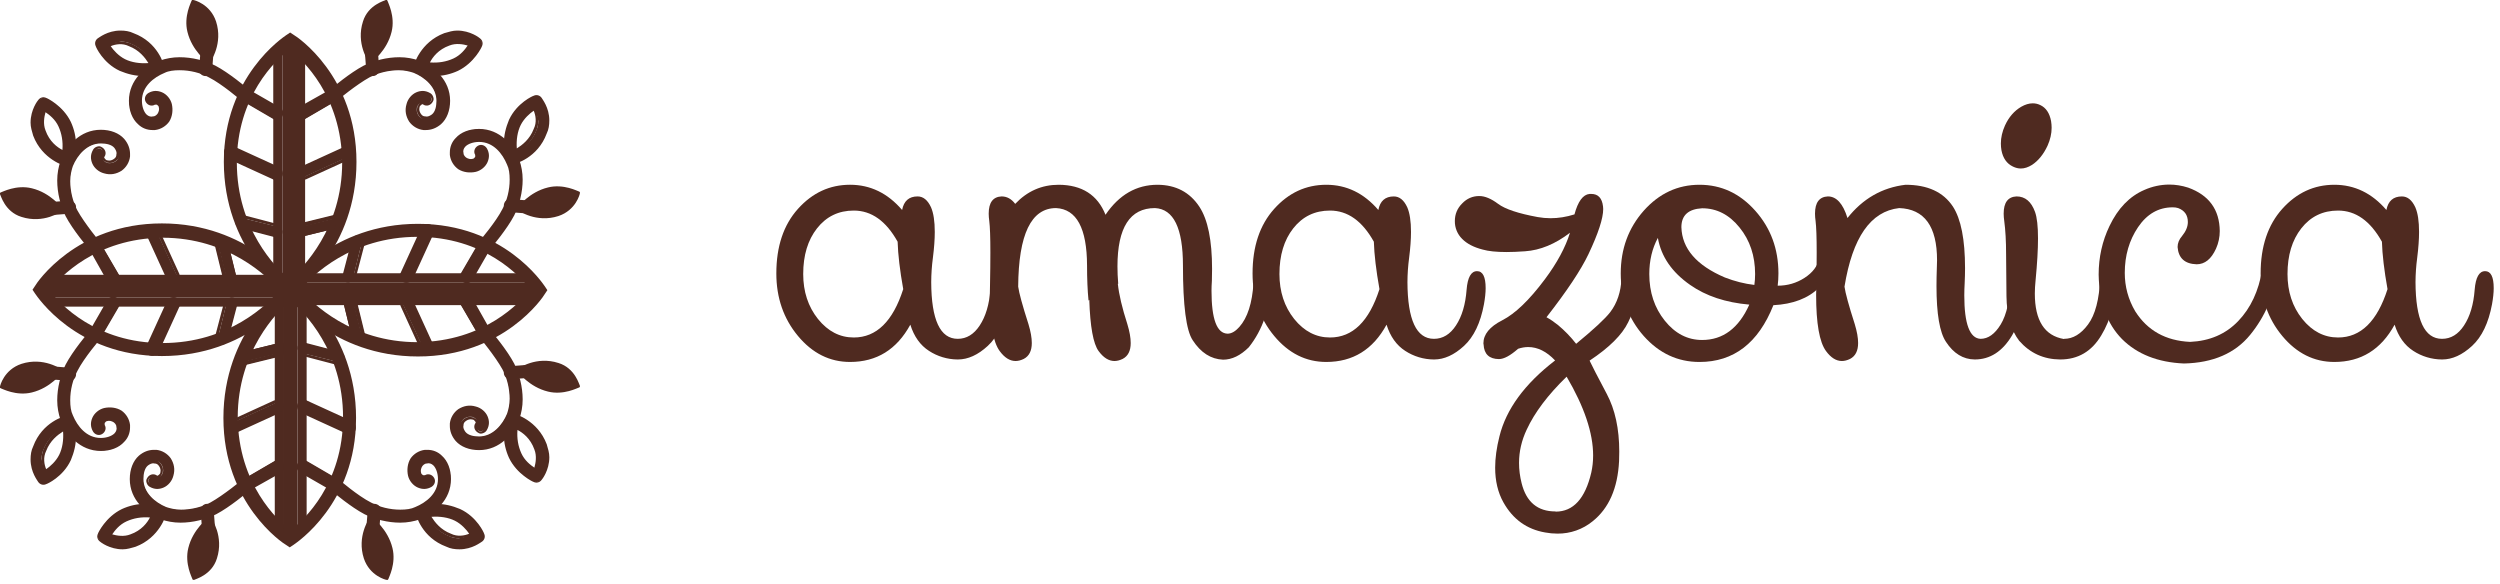 <?xml version="1.0" encoding="UTF-8"?> <svg xmlns="http://www.w3.org/2000/svg" width="531" height="124" viewBox="0 0 531 124" fill="none"><g clip-path="url(#clip0_2058_1156)"><g clip-path="url(#clip1_2058_1156)"><path d="M191.845 61.411C191.132 57.407 190.736 54.05 190.656 51.342C188.201 46.93 185.096 44.724 181.342 44.724C178.119 44.724 175.516 45.983 173.534 48.5C171.579 50.991 170.601 54.225 170.601 58.204C170.601 61.941 171.645 65.121 173.732 67.746C175.846 70.371 178.382 71.683 181.342 71.683C186.152 71.683 189.653 68.259 191.845 61.411ZM193.353 68.963C190.471 74.242 186.204 76.881 180.55 76.88C176.243 76.88 172.557 75.04 169.491 71.361C166.426 67.676 164.894 63.249 164.894 58.08C164.894 52.343 166.426 47.769 169.491 44.357C172.557 40.947 176.243 39.242 180.55 39.242C184.857 39.242 188.543 41.028 191.608 44.6C191.977 42.679 193.074 41.719 194.898 41.719C196.086 41.719 197.037 42.49 197.751 44.032C198.281 45.251 198.545 46.997 198.545 49.27C198.545 50.84 198.413 52.667 198.148 54.752C197.919 56.461 197.8 58.183 197.791 59.908C197.817 67.947 199.693 71.966 203.42 71.966C205.296 71.966 206.855 71.019 208.097 69.124C209.364 67.201 210.117 64.67 210.356 61.532C210.567 58.906 211.307 57.593 212.576 57.593C213.792 57.593 214.4 58.797 214.4 61.207C214.4 62.154 214.281 63.291 214.043 64.617C213.302 68.596 211.889 71.546 209.801 73.47C207.713 75.391 205.599 76.352 203.459 76.352H203.38C201.226 76.336 199.121 75.702 197.315 74.524C195.466 73.334 194.145 71.481 193.353 68.963Z" fill="#4F2A20"></path><path d="M216.262 60.885C216.447 62.238 217.174 64.891 218.443 68.841C218.918 70.411 219.155 71.751 219.155 72.861C219.155 74.513 218.587 75.636 217.451 76.23C216.843 76.528 216.262 76.678 215.708 76.678C214.492 76.678 213.368 75.974 212.337 74.567C210.938 72.672 210.238 68.693 210.238 62.63C210.238 62.007 210.251 61.343 210.277 60.641C210.33 57.96 210.356 55.632 210.356 53.657C210.356 50.409 210.277 48.163 210.118 46.918C210.042 46.407 210.002 45.891 210 45.375C210 43.02 210.912 41.801 212.736 41.719C213.872 41.719 214.836 42.247 215.627 43.303C218.19 40.597 221.269 39.244 224.863 39.244C229.805 39.27 233.121 41.395 234.811 45.618C237.69 41.368 241.377 39.243 245.871 39.244C249.754 39.27 252.714 40.827 254.749 43.912C256.545 46.646 257.443 51.045 257.443 57.109C257.443 57.948 257.43 58.8 257.404 59.666C257.351 60.425 257.325 61.128 257.325 61.777C257.325 67.786 258.461 70.818 260.733 70.872C261.552 70.872 262.385 70.398 263.231 69.451C264.974 67.502 265.978 64.376 266.242 60.073C266.242 57.988 266.863 56.946 268.106 56.946C269.321 56.946 269.929 57.948 269.929 59.951C269.771 65.417 268.212 70.018 265.252 73.755C263.482 75.515 261.658 76.395 259.782 76.395C257.193 76.287 255.039 74.907 253.322 72.253C251.947 70.169 251.26 64.89 251.26 56.417C251.26 48.461 249.278 44.387 245.315 44.196C240.004 44.196 237.349 48.324 237.349 56.58C237.349 57.716 237.401 58.948 237.506 60.275H237.427C237.666 62.549 238.339 65.404 239.448 68.841C239.925 70.411 240.163 71.751 240.163 72.861C240.163 74.513 239.595 75.636 238.457 76.23C237.849 76.528 237.268 76.678 236.714 76.678C235.498 76.678 234.375 75.974 233.345 74.567C232.208 73.023 231.548 69.396 231.364 63.686L231.203 63.847C230.993 61.708 230.888 59.219 230.888 56.378C230.861 48.475 228.668 44.415 224.308 44.197C219.023 44.197 216.341 49.76 216.262 60.885Z" fill="#4F2A20"></path><path d="M292.998 61.412C292.282 57.407 291.886 54.05 291.808 51.342C289.35 46.93 286.245 44.724 282.493 44.724C279.269 44.724 276.667 45.983 274.686 48.5C272.731 50.991 271.753 54.225 271.753 58.204C271.753 61.941 272.796 65.122 274.882 67.746C276.997 70.371 279.534 71.683 282.493 71.683C287.302 71.683 290.804 68.26 292.998 61.412ZM294.503 68.963C291.624 74.243 287.357 76.882 281.7 76.88C277.394 76.88 273.708 75.041 270.643 71.361C267.577 67.678 266.044 63.251 266.044 58.082C266.044 52.345 267.577 47.771 270.643 44.359C273.706 40.949 277.392 39.244 281.7 39.244C286.007 39.244 289.694 41.03 292.76 44.602C293.129 42.681 294.226 41.721 296.05 41.721C297.238 41.721 298.19 42.492 298.904 44.034C299.432 45.253 299.696 46.999 299.696 49.272C299.696 50.842 299.563 52.669 299.299 54.754C299.07 56.463 298.95 58.185 298.941 59.91C298.97 67.949 300.846 71.968 304.57 71.968C306.446 71.968 308.005 71.021 309.248 69.126C310.516 67.203 311.269 64.672 311.506 61.533C311.718 58.907 312.458 57.594 313.727 57.594C314.943 57.594 315.551 58.799 315.551 61.209C315.551 62.157 315.431 63.293 315.193 64.619C314.454 68.598 313.04 71.549 310.952 73.472C308.864 75.393 306.75 76.353 304.609 76.353H304.531C302.377 76.338 300.272 75.703 298.467 74.526C296.616 73.336 295.295 71.482 294.503 68.963Z" fill="#4F2A20"></path><path d="M324.27 91.254C323.186 93.555 322.644 95.909 322.644 98.318C322.644 99.751 322.829 101.199 323.199 102.662C324.204 106.64 326.595 108.629 330.374 108.629C330.374 108.657 330.387 108.67 330.414 108.67C334.166 108.67 336.69 105.91 337.984 100.389C338.248 99.225 338.38 98.006 338.38 96.734C338.38 91.969 336.504 86.394 332.752 80.007C328.789 83.851 325.961 87.6 324.27 91.254ZM333.466 49.435C330.32 51.843 327.136 53.156 323.914 53.372C322.46 53.479 321.151 53.533 319.989 53.533C317.823 53.533 316.132 53.358 314.916 53.006C313.014 52.519 311.56 51.761 310.555 50.734C310.057 50.242 309.663 49.653 309.397 49.004C309.132 48.355 309 47.659 309.01 46.958C309.01 45.496 309.526 44.25 310.557 43.222C311.56 42.166 312.775 41.638 314.203 41.638C315.391 41.638 316.726 42.193 318.206 43.304C319.686 44.413 322.486 45.346 326.609 46.105C327.507 46.266 328.419 46.348 329.344 46.349C331.007 46.349 332.698 46.078 334.417 45.537C335.156 42.775 336.226 41.326 337.627 41.191H337.984C339.439 41.191 340.271 42.071 340.481 43.831C340.507 44.021 340.52 44.21 340.52 44.399C340.52 46.375 339.477 49.569 337.391 53.981C335.778 57.364 332.805 61.831 328.472 67.38C329.265 67.813 330.083 68.368 330.929 69.045C332.349 70.229 333.638 71.563 334.773 73.023C338.526 69.937 340.944 67.691 342.027 66.283C343.482 64.362 344.274 61.994 344.405 59.178C344.537 56.362 345.131 54.941 346.188 54.915H346.229C347.576 54.915 348.25 56.079 348.25 58.407C348.25 58.786 348.237 59.192 348.21 59.626C347.946 62.792 347.153 65.728 345.832 68.436C344.538 71.114 341.803 73.834 337.627 76.597C338.05 77.516 339.266 79.871 341.274 83.661C343.045 86.99 343.93 91.077 343.93 95.922C343.93 96.572 343.917 97.249 343.89 97.952C343.6 103.691 341.736 107.941 338.301 110.701C336.189 112.432 333.537 113.366 330.809 113.34C329.932 113.34 329.057 113.258 328.195 113.097C324.285 112.422 321.325 110.283 319.315 106.681C318.153 104.596 317.572 102.147 317.572 99.334C317.572 97.303 317.876 95.083 318.484 92.675C319.91 86.909 323.834 81.55 330.255 76.597C330.255 76.569 330.268 76.555 330.296 76.555C328.498 74.661 326.595 73.713 324.586 73.713C323.9 73.713 323.186 73.835 322.446 74.079C320.782 75.541 319.421 76.272 318.364 76.27C316.304 76.244 315.221 75.216 315.115 73.186C315.088 73.108 315.074 73.025 315.075 72.943C315.075 71.02 316.409 69.382 319.077 68.029C321.826 66.623 324.838 63.727 328.114 59.341C330.705 55.877 332.488 52.576 333.466 49.435Z" fill="#4F2A20"></path><path d="M372.627 60.519C372.731 59.789 372.784 59.017 372.784 58.204C372.784 54.333 371.687 51.045 369.494 48.339C367.302 45.604 364.646 44.237 361.528 44.237C358.595 44.4 357.129 45.74 357.127 48.256C357.26 52.804 360.338 56.365 366.363 58.937C368.45 59.747 370.538 60.274 372.627 60.519ZM371.555 64.7C366.535 64.266 362.346 62.873 358.991 60.519C355.107 57.812 352.821 54.482 352.133 50.53C350.919 52.776 350.311 55.334 350.311 58.204C350.311 62.075 351.408 65.377 353.601 68.112C355.795 70.847 358.437 72.213 361.528 72.212C365.967 72.212 369.31 69.708 371.555 64.7ZM377.58 60.68C379.668 60.68 381.571 60.126 383.287 59.017C385.006 57.906 386.05 56.526 386.42 54.876C386.842 53.55 387.476 52.887 388.322 52.887C389.326 52.887 389.828 53.454 389.828 54.589C389.802 56.675 388.639 58.855 386.339 61.128C384.041 63.374 380.818 64.606 376.669 64.822C373.47 72.862 368.238 76.882 360.974 76.882C356.348 76.882 352.398 75.041 349.122 71.359C345.871 67.678 344.246 63.253 344.246 58.082C344.246 52.885 345.871 48.446 349.122 44.765C352.398 41.085 356.348 39.244 360.974 39.244C365.599 39.244 369.549 41.085 372.823 44.765C376.101 48.446 377.74 52.885 377.739 58.082C377.739 58.976 377.686 59.842 377.58 60.68Z" fill="#4F2A20"></path><path d="M391.77 60.885C391.956 62.238 392.682 64.891 393.949 68.841C394.425 70.411 394.663 71.751 394.663 72.861C394.663 74.513 394.095 75.636 392.959 76.23C392.351 76.528 391.77 76.678 391.215 76.678C389.999 76.678 388.877 75.974 387.847 74.567C386.446 72.672 385.746 68.693 385.746 62.63C385.746 62.007 385.759 61.343 385.785 60.641C385.837 57.96 385.864 55.632 385.864 53.657C385.864 50.409 385.784 48.163 385.626 46.918C385.55 46.407 385.51 45.891 385.508 45.375C385.508 43.02 386.419 41.801 388.242 41.719C390.066 41.719 391.453 43.249 392.404 46.308C395.653 42.194 399.762 39.839 404.731 39.244C409.408 39.244 412.764 40.787 414.798 43.873C416.515 46.525 417.374 50.883 417.375 56.946C417.375 57.973 417.348 59.042 417.295 60.154C417.244 61.019 417.218 61.885 417.216 62.752C417.216 68.788 418.366 71.86 420.665 71.968C422.277 71.968 423.704 70.953 424.946 68.922C426.213 66.866 426.939 63.591 427.125 59.098C427.125 57.554 427.614 56.783 428.592 56.783C429.833 56.783 430.454 57.581 430.455 59.179C430.455 63.807 429.424 67.827 427.363 71.239C425.328 74.649 422.686 76.353 419.435 76.353C416.978 76.326 414.944 75.081 413.332 72.617C411.984 70.615 411.31 66.663 411.31 60.763C411.31 59.517 411.337 58.177 411.39 56.743C411.417 56.228 411.43 55.741 411.43 55.281C411.43 48.081 408.748 44.386 403.383 44.197C397.332 44.873 393.461 50.436 391.77 60.885Z" fill="#4F2A20"></path><path d="M426.174 62.913C426.13 59.936 426.103 56.959 426.094 53.982C426.094 51.247 425.962 48.892 425.699 46.917C425.622 46.407 425.582 45.891 425.579 45.374C425.579 43.02 426.491 41.801 428.315 41.719C430.137 41.719 431.445 42.816 432.238 45.009C432.661 46.174 432.873 48.055 432.873 50.654C432.873 53.007 432.701 55.971 432.358 59.544C432.252 60.545 432.198 61.479 432.198 62.345C432.198 68.083 434.26 71.305 438.382 72.009C438.408 72.009 438.421 71.996 438.421 71.968C440.297 71.968 441.989 70.953 443.496 68.922C445.029 66.866 445.887 63.591 446.07 59.098C446.07 57.554 446.56 56.783 447.538 56.783C448.779 56.783 449.4 57.581 449.4 59.178C449.4 63.807 448.369 67.827 446.308 71.239C444.275 74.648 441.368 76.353 437.59 76.353C434.074 76.327 431.167 75.001 428.869 72.375C427.125 70.1 426.227 66.946 426.174 62.913ZM425.856 26.657C426.676 24.871 427.826 23.545 429.305 22.678C430.152 22.191 430.971 21.947 431.762 21.947C432.318 21.947 432.846 22.069 433.348 22.313C434.564 22.88 435.331 24.017 435.648 25.723C435.726 26.21 435.766 26.684 435.766 27.144C435.766 28.389 435.475 29.661 434.893 30.961C434.048 32.775 432.952 34.128 431.605 35.02C430.785 35.534 429.992 35.791 429.227 35.791C428.671 35.791 428.116 35.656 427.562 35.386C426.241 34.763 425.422 33.6 425.103 31.895C425.024 31.425 424.985 30.95 424.985 30.474C424.985 29.228 425.276 27.955 425.856 26.657Z" fill="#4F2A20"></path><path d="M450.709 72.01C447.512 68.76 445.86 64.199 445.754 58.326C445.754 54.645 446.52 51.208 448.053 48.014C449.85 44.251 452.32 41.693 455.465 40.339C457.125 39.599 458.92 39.213 460.736 39.203C462.083 39.203 463.431 39.42 464.779 39.854C469.192 41.45 471.425 44.522 471.477 49.07C471.477 50.37 471.213 51.615 470.685 52.805C469.68 55.024 468.306 56.134 466.564 56.134C464.053 56.053 462.706 54.834 462.521 52.478C462.521 51.642 462.838 50.858 463.472 50.126C464.291 49.123 464.7 48.135 464.7 47.161C464.7 45.699 464.013 44.711 462.639 44.197C462.266 44.084 461.878 44.03 461.489 44.036C458.478 44.036 456.02 45.443 454.117 48.257C452.24 51.045 451.302 54.279 451.302 57.96C451.302 60.885 452.043 63.605 453.523 66.121C456.112 70.209 459.997 72.375 465.176 72.617C469.351 72.43 472.759 70.954 475.402 68.191C478.045 65.431 479.736 61.818 480.475 57.351C480.633 56.08 481.241 55.444 482.299 55.444C483.25 55.606 483.726 56.336 483.726 57.636C483.1 62.585 481.094 67.257 477.938 71.116C474.741 75.04 470.05 77.07 463.867 77.207C458.318 76.963 453.932 75.231 450.709 72.01Z" fill="#4F2A20"></path><path d="M507.11 61.412C506.396 57.407 506 54.05 505.921 51.342C503.463 46.93 500.358 44.724 496.607 44.724C493.382 44.724 490.779 45.983 488.798 48.5C486.843 50.991 485.866 54.225 485.866 58.204C485.866 61.941 486.909 65.122 488.997 67.746C491.11 70.371 493.647 71.683 496.607 71.683C501.416 71.683 504.917 68.26 507.11 61.412ZM508.616 68.963C505.736 74.243 501.469 76.882 495.815 76.88C491.507 76.88 487.82 75.041 484.755 71.361C481.691 67.678 480.158 63.251 480.158 58.082C480.158 52.345 481.691 47.771 484.755 44.359C487.82 40.949 491.507 39.244 495.815 39.244C500.12 39.244 503.806 41.03 506.872 44.602C507.242 42.681 508.338 41.721 510.162 41.721C511.352 41.721 512.303 42.492 513.016 44.034C513.545 45.253 513.809 46.999 513.808 49.272C513.808 50.842 513.676 52.669 513.413 54.754C513.184 56.463 513.064 58.185 513.055 59.91C513.082 67.949 514.958 71.968 518.684 71.968C520.561 71.968 522.119 71.021 523.36 69.126C524.63 67.203 525.383 64.672 525.62 61.533C525.831 58.907 526.571 57.594 527.839 57.594C529.055 57.594 529.663 58.799 529.663 61.209C529.663 62.157 529.544 63.293 529.305 64.619C528.566 68.598 527.153 71.549 525.066 73.472C522.977 75.393 520.863 76.353 518.724 76.353H518.645C516.49 76.338 514.385 75.704 512.58 74.526C510.731 73.336 509.409 71.482 508.616 68.963Z" fill="#4F2A20"></path></g></g><g clip-path="url(#clip2_2058_1156)"><path d="M62.873 8.699H59.973V61.175H62.873V8.699ZM62.873 10.358H64.807V59.382H62.873V10.358Z" fill="#4F2A20"></path><path d="M59.973 10.358H58.04V59.382H59.973V10.358H59.973Z" fill="#4F2A20"></path><path d="M61.491 62.419L60.8 62.005C60.248 61.591 47.819 52.477 47.819 34.386C47.819 16.296 60.386 8.148 60.939 7.734L61.491 7.319L62.043 7.734C62.596 8.01 75.162 16.296 75.162 34.386C75.162 52.339 62.734 61.591 62.181 62.005L61.491 62.419ZM61.491 9.943C59.143 11.738 50.029 19.61 50.029 34.386C50.029 49.024 59.005 57.586 61.491 59.658C63.977 57.586 72.953 49.024 72.953 34.386C72.953 19.748 63.838 11.877 61.491 9.943Z" fill="#4F2A20"></path><path d="M61.491 62.834L60.662 62.282C60.11 61.867 47.543 52.615 47.543 34.387C47.543 16.158 60.248 7.872 60.8 7.458L61.629 6.905L62.458 7.458C63.01 7.734 75.715 16.158 75.715 34.387C75.715 52.615 63.148 61.867 62.595 62.282L61.491 62.834ZM61.491 7.872L61.076 8.01C60.524 8.286 48.233 16.434 48.233 34.387C48.233 52.201 60.524 61.315 61.076 61.729L61.491 62.006L61.905 61.729C62.458 61.315 74.748 52.339 74.748 34.387C74.748 16.572 62.319 8.424 61.905 8.01L61.491 7.872ZM61.491 60.21L61.215 60.072C58.453 57.725 49.615 49.163 49.615 34.525C49.615 19.886 58.591 11.877 61.215 9.806L61.491 9.667H61.629C64.391 11.739 73.229 19.61 73.229 34.387C73.229 49.025 64.391 57.725 61.629 59.934L61.491 60.21ZM61.491 10.496C58.591 12.705 50.305 20.439 50.305 34.525C50.305 48.61 58.591 56.896 61.491 59.382C64.391 56.896 72.677 48.472 72.677 34.525C72.538 20.301 64.253 12.705 61.491 10.496Z" fill="#4F2A20"></path><path d="M64.255 38.251C63.702 38.251 63.15 37.975 63.012 37.423C62.874 37.147 62.874 36.733 63.012 36.318C63.15 35.904 63.426 35.628 63.702 35.49L73.369 31.071C74.059 30.794 74.888 31.071 75.302 31.761C75.579 32.452 75.302 33.28 74.612 33.694L64.945 38.114C64.669 38.114 64.531 38.251 64.255 38.251ZM73.921 31.761H73.645L63.978 36.18L63.564 36.595V37.147C63.702 37.561 64.116 37.699 64.531 37.561L74.198 33.142C74.612 33.004 74.75 32.59 74.612 32.176C74.474 31.899 74.198 31.761 73.921 31.761ZM49.368 31.469L48.517 33.358L58.211 37.726L59.062 35.837L49.368 31.469Z" fill="#4F2A20"></path><path d="M58.593 38.252C58.454 38.252 58.178 38.252 58.04 38.114L48.373 33.695C48.097 33.556 47.821 33.28 47.683 32.866C47.545 32.452 47.545 32.175 47.683 31.761C47.959 31.071 48.926 30.795 49.616 31.071L59.283 35.49C59.559 35.628 59.835 35.904 59.974 36.318C60.111 36.733 60.111 37.009 59.974 37.423C59.697 37.837 59.145 38.252 58.593 38.252ZM48.926 31.761C48.65 31.761 48.373 31.899 48.235 32.175C48.097 32.314 48.097 32.59 48.235 32.728C48.373 32.866 48.373 33.004 48.65 33.142L58.316 37.561C58.731 37.699 59.145 37.561 59.283 37.147C59.421 37.009 59.421 36.733 59.283 36.595C59.283 36.456 59.145 36.318 58.869 36.18L49.202 31.761H48.926ZM32.354 27.621C31.25 27.621 30.145 27.207 29.316 26.378C28.073 25.273 27.383 23.478 27.383 21.407C27.383 16.988 30.835 14.088 34.011 12.845C35.254 12.43 36.635 12.154 38.154 12.154C40.778 12.154 43.54 12.845 45.75 13.949C48.65 15.469 52.24 18.507 52.93 19.059L59.421 22.788C60.111 23.202 60.388 24.03 59.973 24.721C59.559 25.412 58.73 25.688 58.04 25.273L51.411 21.407C51.273 21.407 51.273 21.269 51.135 21.269C51.135 21.269 47.13 17.816 44.369 16.435C42.574 15.469 40.364 14.916 38.154 14.916C36.911 14.916 35.807 15.054 34.978 15.469C32.631 16.435 30.145 18.369 30.145 21.407C30.145 22.649 30.559 23.754 31.111 24.307C31.526 24.721 32.078 24.859 32.492 24.721C33.045 24.721 33.321 24.307 33.459 24.169C33.735 23.754 33.873 23.202 33.735 22.788C33.735 22.512 33.459 22.373 33.321 22.235H32.907C32.216 22.649 31.387 22.373 30.973 21.683C30.559 20.993 30.835 20.164 31.526 19.75C32.492 19.197 33.459 19.197 34.426 19.612C35.392 20.026 36.221 20.993 36.497 22.097C36.773 23.34 36.635 24.721 35.945 25.826C35.254 26.792 34.15 27.483 32.907 27.621H32.354ZM38.016 12.983C36.497 12.983 35.254 13.259 34.15 13.673C31.111 14.916 27.935 17.54 27.935 21.545C27.935 23.478 28.626 24.998 29.73 25.964C30.559 26.793 31.664 27.069 32.769 26.931C33.735 26.793 34.702 26.24 35.254 25.412C35.807 24.445 36.083 23.34 35.807 22.235C35.53 21.407 34.978 20.578 34.149 20.302C33.459 20.026 32.631 20.026 31.802 20.44C31.387 20.578 31.25 21.131 31.526 21.407C31.664 21.683 32.216 21.959 32.492 21.683C32.907 21.545 33.183 21.407 33.597 21.683C34.011 21.821 34.288 22.235 34.426 22.649C34.564 23.34 34.426 24.03 34.15 24.583C33.873 24.997 33.459 25.412 32.631 25.549C31.94 25.688 31.25 25.412 30.697 24.859C29.869 24.169 29.454 22.926 29.454 21.407C29.454 18.093 32.216 15.883 34.702 14.778C35.669 14.364 36.773 14.226 38.154 14.226C40.364 14.226 42.85 14.778 44.645 15.745C47.545 17.264 51.411 20.578 51.55 20.716C51.55 20.716 51.688 20.716 51.688 20.854L58.316 24.721C58.593 24.859 59.145 24.721 59.283 24.445C59.421 24.169 59.421 23.616 59.007 23.478L52.378 19.75C51.688 19.059 48.097 16.159 45.197 14.64C43.126 13.535 40.502 12.983 38.016 12.983Z" fill="#4F2A20"></path><path d="M44.369 13.395L44.093 13.257C43.955 13.119 40.778 10.771 39.812 6.767C38.983 3.452 40.64 0.414 40.64 0.276L40.778 0H41.054C41.193 0 44.645 0.829 45.888 4.557C47.407 9.252 44.783 12.981 44.645 13.119L44.369 13.395ZM41.055 0.829C40.64 1.658 39.812 4.005 40.364 6.629C41.193 9.667 43.402 11.877 44.231 12.429C44.783 11.463 46.44 8.424 45.197 4.834C44.231 2.072 41.883 1.105 41.055 0.829ZM32.355 27.345C31.388 27.345 30.283 26.931 29.455 26.24C28.212 25.136 27.521 23.478 27.521 21.545C27.521 17.402 30.836 14.502 33.874 13.259C37.327 11.878 42.298 12.707 45.336 14.364C48.236 15.883 51.826 18.921 52.517 19.474L59.145 23.202C59.698 23.478 59.836 24.169 59.56 24.721C59.283 25.274 58.593 25.412 58.041 25.136L51.412 21.269L51.274 21.131C51.274 21.131 47.269 17.678 44.507 16.159C41.607 14.64 37.464 14.226 34.84 15.193C32.355 16.159 29.869 18.231 29.869 21.407C29.869 22.788 30.283 23.893 30.974 24.583C31.526 24.997 32.079 25.273 32.631 25.136C33.322 24.997 33.736 24.721 33.874 24.307C34.15 23.893 34.288 23.202 34.15 22.65C34.012 22.235 33.874 21.959 33.459 21.821C33.183 21.683 32.907 21.683 32.631 21.821C32.079 22.097 31.526 21.959 31.25 21.407C30.974 20.854 31.112 20.302 31.664 20.026C32.493 19.612 33.459 19.612 34.288 19.888C35.255 20.302 35.807 21.131 36.083 22.097C36.359 23.34 36.222 24.583 35.531 25.55C34.84 26.517 33.874 27.069 32.769 27.207C32.631 27.345 32.493 27.345 32.355 27.345Z" fill="#4F2A20"></path><path d="M43.677 16.158C42.848 16.158 42.158 15.467 42.296 14.639L42.572 11.048C42.572 10.219 43.263 9.667 44.091 9.805C44.506 9.805 44.782 9.943 45.058 10.358C45.334 10.634 45.472 11.048 45.334 11.324L45.058 14.915C45.058 15.605 44.506 16.158 43.677 16.158ZM44.092 10.496C43.677 10.496 43.401 10.772 43.263 11.186L42.987 14.777C42.987 15.191 43.263 15.467 43.677 15.605V16.02V15.743C44.092 15.743 44.368 15.467 44.368 15.053L44.644 11.463C44.644 11.324 44.644 11.048 44.506 10.91C44.368 10.634 44.23 10.496 44.092 10.496Z" fill="#4F2A20"></path><path d="M43.677 15.744C42.986 15.744 42.573 15.192 42.573 14.639L42.849 11.049C42.849 10.496 43.401 9.944 43.953 10.082C44.506 10.082 44.92 10.634 44.92 11.187L44.644 14.777C44.782 15.329 44.229 15.743 43.677 15.743V15.744ZM30.697 16.159C28.763 16.159 27.106 15.745 25.449 15.054C21.858 13.397 20.339 9.945 20.339 9.806C20.063 9.254 20.201 8.563 20.753 8.149C21.03 8.011 22.825 6.492 25.587 6.492C26.553 6.492 27.52 6.63 28.349 7.044C33.597 8.978 34.839 13.811 34.839 14.087C34.977 14.778 34.563 15.606 33.873 15.745C34.011 15.745 32.63 16.159 30.696 16.159L30.697 16.159ZM25.587 7.182C22.963 7.182 21.168 8.563 21.168 8.702C20.891 8.84 20.891 9.254 20.891 9.53C20.891 9.668 22.41 12.982 25.725 14.502C27.244 15.192 28.901 15.468 30.696 15.468C32.491 15.468 33.734 15.054 33.734 15.054C34.148 14.916 34.287 14.502 34.287 14.225C34.287 14.225 33.044 9.53 28.21 7.735C27.382 7.321 26.553 7.182 25.587 7.182ZM30.697 14.087C29.178 14.087 27.659 13.811 26.416 13.259C24.621 12.43 23.378 10.773 22.825 9.945L22.687 9.668L22.963 9.53C23.516 9.254 24.483 8.84 25.725 8.84C26.416 8.84 27.106 8.978 27.797 9.254C30.559 10.359 31.939 12.43 32.63 13.673L32.906 14.087H32.492C31.663 13.949 31.249 14.087 30.697 14.087ZM23.516 9.806C24.068 10.635 25.173 11.878 26.554 12.568C27.935 13.259 29.73 13.535 31.526 13.397C30.835 12.292 29.592 10.635 27.383 9.806C26.002 9.116 24.483 9.392 23.516 9.806Z" fill="#4F2A20"></path><path d="M30.697 15.744C28.902 15.744 27.106 15.329 25.587 14.639C22.135 13.12 20.754 9.667 20.616 9.529C20.477 9.115 20.616 8.563 20.892 8.286C21.03 8.286 22.963 6.905 25.587 6.905C26.554 6.905 27.382 7.044 28.211 7.458C33.182 9.391 34.564 14.086 34.564 14.224C34.702 14.777 34.425 15.329 33.873 15.467C33.873 15.467 32.492 15.744 30.697 15.744ZM23.101 9.667C23.654 10.634 24.759 12.015 26.554 12.844C27.797 13.396 29.178 13.672 30.697 13.672C31.249 13.672 31.802 13.672 32.216 13.534C31.664 12.291 30.282 10.22 27.659 9.253C27.106 8.977 26.416 8.839 25.726 8.839C24.621 8.977 23.654 9.391 23.101 9.667V9.667ZM90.493 27.345H89.941C88.836 27.207 87.87 26.654 87.179 25.688C86.489 24.721 86.351 23.478 86.627 22.235C86.903 21.269 87.594 20.44 88.422 20.026C89.251 19.612 90.217 19.75 91.046 20.164C91.275 20.279 91.433 20.465 91.52 20.673C91.642 20.966 91.622 21.303 91.46 21.545C91.452 21.562 91.443 21.579 91.433 21.596C91.141 22.106 90.48 22.227 90.079 21.959C89.803 21.821 89.527 21.821 89.251 21.959C89.118 22.027 88.998 22.117 88.895 22.225C88.743 22.386 88.629 22.578 88.56 22.788C88.422 23.34 88.56 24.031 88.836 24.445C88.898 24.569 89.016 24.72 89.188 24.862C89.401 25.037 89.698 25.197 90.079 25.274C90.632 25.412 91.322 25.136 91.736 24.721C92.427 24.031 92.841 22.926 92.841 21.545C92.841 18.369 90.217 16.297 87.87 15.331C85.384 14.364 81.241 14.778 78.203 16.297C75.303 17.817 71.436 21.131 71.436 21.269L71.298 21.407L64.67 25.274C64.117 25.55 63.565 25.412 63.151 24.859C62.874 24.307 63.013 23.754 63.565 23.34L70.194 19.612C70.746 19.059 74.474 16.021 77.374 14.502C80.413 12.983 85.246 12.016 88.836 13.398C91.875 14.64 95.189 17.402 95.189 21.683C95.189 23.616 94.499 25.412 93.256 26.378C92.47 27.003 91.497 27.343 90.493 27.345Z" fill="#4F2A20"></path><path d="M90.493 27.621H89.941C88.698 27.483 87.593 26.792 86.903 25.826C86.212 24.721 85.936 23.478 86.35 22.097C86.626 20.992 87.455 20.026 88.422 19.611C89.388 19.197 90.355 19.197 91.322 19.749C91.598 19.887 91.874 20.163 92.012 20.578C92.15 20.992 92.15 21.268 91.874 21.683C91.46 22.373 90.631 22.649 89.941 22.235C89.803 22.097 89.665 22.097 89.526 22.235C89.388 22.373 89.112 22.511 89.112 22.787C88.974 23.34 89.112 23.754 89.388 24.169C89.665 24.582 89.941 24.721 90.355 24.721C90.907 24.859 91.322 24.583 91.736 24.306C92.426 23.754 92.703 22.649 92.703 21.406C92.703 18.506 90.217 16.435 87.869 15.468C87.041 15.192 85.936 14.916 84.693 14.916C82.622 14.916 80.274 15.468 78.479 16.435C75.717 17.954 71.712 21.268 71.712 21.268C71.574 21.268 71.574 21.406 71.436 21.406L64.807 25.273C64.117 25.687 63.288 25.411 62.874 24.721C62.736 24.445 62.598 24.03 62.736 23.616C62.874 23.202 63.012 22.926 63.426 22.787L70.055 19.059C70.746 18.506 74.336 15.468 77.236 13.949C79.446 12.845 82.207 12.154 84.831 12.154C86.35 12.154 87.731 12.43 88.974 12.845C92.15 14.087 95.603 16.987 95.603 21.406C95.603 23.478 94.912 25.273 93.669 26.378C92.703 27.207 91.598 27.621 90.493 27.621ZM89.803 20.026C89.388 20.026 89.112 20.163 88.698 20.302C87.869 20.716 87.317 21.406 87.041 22.235C86.765 23.34 86.903 24.445 87.593 25.411C88.145 26.24 89.112 26.792 90.079 26.93C91.184 27.069 92.288 26.654 93.117 25.964C94.222 24.997 94.912 23.34 94.912 21.545C94.912 17.54 91.736 14.778 88.698 13.673C87.593 13.259 86.212 12.983 84.831 12.983C82.346 12.983 79.722 13.673 77.65 14.64C74.888 16.159 71.298 19.059 70.607 19.749L63.979 23.478C63.841 23.616 63.703 23.754 63.703 23.892C63.703 24.03 63.703 24.306 63.841 24.445C63.979 24.721 64.531 24.859 64.807 24.721L71.436 20.854C71.436 20.854 71.574 20.854 71.574 20.716C71.712 20.578 75.579 17.264 78.479 15.745C80.412 14.778 82.76 14.226 84.969 14.226C86.212 14.226 87.455 14.364 88.422 14.778C90.907 15.745 93.669 18.092 93.669 21.406C93.669 22.926 93.255 24.03 92.426 24.859C91.874 25.411 91.184 25.549 90.493 25.549C89.853 25.443 89.46 25.171 89.187 24.862C89.11 24.774 89.039 24.681 88.974 24.583C88.56 24.03 88.422 23.34 88.698 22.649C88.747 22.501 88.813 22.359 88.894 22.225C89.047 21.978 89.257 21.772 89.526 21.683C89.803 21.545 90.217 21.545 90.631 21.683C90.934 21.784 91.237 21.737 91.432 21.597C91.504 21.545 91.561 21.481 91.598 21.407C91.736 21.268 91.736 20.992 91.598 20.854C91.598 20.794 91.572 20.734 91.519 20.674C91.451 20.596 91.339 20.518 91.184 20.44C90.631 20.163 90.217 20.026 89.803 20.026Z" fill="#4F2A20"></path><path d="M88.895 22.226C88.743 22.387 88.629 22.579 88.56 22.788C88.422 23.341 88.56 24.031 88.836 24.446C88.898 24.57 89.015 24.721 89.188 24.863C89.111 24.774 89.039 24.681 88.975 24.583C88.56 24.031 88.422 23.34 88.698 22.65C88.747 22.501 88.813 22.359 88.895 22.226ZM91.519 20.674C91.641 20.967 91.621 21.304 91.46 21.546C91.451 21.563 91.442 21.58 91.433 21.597C91.503 21.548 91.559 21.483 91.599 21.407C91.736 21.269 91.736 20.993 91.599 20.855C91.599 20.794 91.572 20.734 91.519 20.674ZM79.169 16.156C78.478 16.156 77.788 15.604 77.788 14.913L77.512 11.323C77.512 10.494 78.064 9.804 78.754 9.804H78.893C79.583 9.804 80.274 10.356 80.274 11.046L80.55 14.637C80.55 15.466 79.997 16.156 79.169 16.156ZM78.893 10.494C78.478 10.494 78.064 10.909 78.202 11.323L78.478 14.913C78.478 15.328 78.754 15.604 79.169 15.604V15.88V15.466C79.583 15.466 79.859 15.052 79.859 14.637L79.583 11.046C79.583 10.77 79.307 10.494 78.893 10.494Z" fill="#4F2A20"></path><path d="M79.169 15.742C78.617 15.742 78.203 15.328 78.064 14.775L77.788 11.185C77.788 10.632 78.203 10.08 78.755 10.08C79.307 10.08 79.86 10.495 79.86 11.047L80.136 14.637C80.274 15.19 79.86 15.742 79.169 15.742Z" fill="#4F2A20"></path><path d="M78.616 12.981C78.616 12.981 75.854 9.391 77.373 4.695C78.478 1.105 81.93 0.276 81.93 0.276C81.93 0.276 83.587 3.314 82.759 6.629C81.792 10.634 78.616 12.981 78.616 12.981Z" fill="#4F2A20"></path><path d="M78.478 13.395L78.34 13.119C78.201 12.981 75.578 9.252 77.097 4.557C78.201 0.966 81.792 0.138 81.93 0H82.206L82.344 0.276C82.344 0.414 84.001 3.452 83.173 6.767C82.206 10.771 79.03 13.119 78.892 13.257L78.478 13.395ZM81.792 0.829C80.963 1.105 78.616 2.072 77.649 4.834C76.544 8.424 78.063 11.462 78.616 12.429C79.444 11.738 81.654 9.667 82.344 6.629C83.035 4.005 82.068 1.519 81.792 0.829ZM92.15 15.744C90.355 15.744 88.974 15.33 88.974 15.33C88.421 15.191 88.145 14.639 88.283 14.087C88.283 13.948 89.664 9.115 94.636 7.32C95.464 7.044 96.293 6.906 97.26 6.906C100.021 6.906 101.817 8.425 101.955 8.425C102.369 8.701 102.507 9.253 102.231 9.668C102.231 9.806 100.712 13.258 97.26 14.777C95.74 15.468 93.945 15.744 92.15 15.744ZM90.769 13.534C91.183 13.534 91.736 13.672 92.15 13.672C93.669 13.672 95.05 13.396 96.293 12.844C98.088 12.015 99.193 10.496 99.745 9.668C99.193 9.391 98.226 8.977 97.121 8.977C96.431 8.977 95.879 9.115 95.188 9.391C92.702 10.358 91.321 12.292 90.769 13.534Z" fill="#4F2A20"></path><path d="M92.149 16.159C90.216 16.159 88.835 15.745 88.835 15.745C88.145 15.606 87.73 14.778 87.868 14.087C87.868 13.811 89.249 8.978 94.359 7.044C95.325 6.768 96.154 6.492 97.121 6.492C99.883 6.492 101.816 8.011 101.954 8.149C102.506 8.563 102.644 9.254 102.368 9.807C102.368 9.944 100.711 13.397 97.259 15.054C95.74 15.745 94.082 16.159 92.149 16.159ZM97.259 7.182C96.43 7.182 95.602 7.321 94.773 7.597C89.94 9.392 88.697 13.949 88.697 14.087C88.559 14.502 88.835 14.916 89.249 14.916C89.249 14.916 90.492 15.33 92.425 15.33C94.221 15.33 95.878 15.054 97.397 14.364C100.711 12.845 102.092 9.53 102.23 9.392C102.368 9.116 102.23 8.702 101.954 8.563C101.54 8.563 99.744 7.182 97.259 7.182ZM92.149 14.087C91.597 14.087 91.183 14.087 90.63 13.949H90.216L90.492 13.535C91.045 12.292 92.425 10.221 95.325 9.116C96.016 8.84 96.706 8.701 97.397 8.702C98.501 8.702 99.468 9.116 100.159 9.392L100.435 9.53L100.297 9.806C99.745 10.635 98.501 12.292 96.706 13.121C95.188 13.673 93.806 14.087 92.149 14.087V14.087ZM91.321 13.259C93.116 13.397 94.773 13.121 96.292 12.43C97.811 11.74 98.778 10.497 99.33 9.668C98.364 9.392 96.845 9.116 95.464 9.668C93.116 10.497 91.873 12.154 91.321 13.259ZM63.839 50.267C63.425 50.267 62.873 49.991 62.873 49.439C62.734 48.886 63.011 48.334 63.701 48.196L71.573 46.263C72.125 46.125 72.677 46.401 72.815 47.091C72.954 47.644 72.677 48.196 71.987 48.334L64.115 50.267C63.977 50.13 63.839 50.267 63.839 50.267Z" fill="#4F2A20"></path><path d="M63.84 50.544C63.149 50.544 62.597 50.129 62.459 49.439C62.321 49.024 62.459 48.748 62.597 48.334C62.735 48.057 63.149 47.781 63.425 47.643L71.297 45.71C71.987 45.572 72.816 45.986 72.954 46.677C73.092 47.367 72.677 48.195 71.987 48.333L64.115 50.267C64.115 50.543 63.978 50.544 63.84 50.544ZM71.573 46.401H71.435L63.563 48.334C63.425 48.334 63.287 48.472 63.149 48.61C63.011 48.748 63.011 49.024 63.011 49.162C63.149 49.577 63.563 49.715 63.84 49.715L71.711 47.781C72.125 47.643 72.263 47.229 72.263 46.953C72.263 46.677 71.987 46.401 71.573 46.401Z" fill="#4F2A20"></path><path d="M63.84 50.405C63.15 50.405 62.597 49.991 62.459 49.3C62.321 48.886 62.459 48.61 62.597 48.195C62.735 47.919 63.15 47.643 63.426 47.505L71.297 45.571C71.988 45.433 72.816 45.848 72.954 46.538C73.092 47.228 72.678 48.057 71.988 48.195L64.116 50.129C64.116 50.405 63.978 50.405 63.84 50.405ZM71.573 46.263L71.435 46.262L63.702 48.333C63.564 48.333 63.426 48.471 63.288 48.61C63.15 48.748 63.15 49.024 63.15 49.162C63.288 49.576 63.702 49.715 63.978 49.715L71.85 47.781C72.264 47.643 72.402 47.228 72.402 46.952C72.264 46.538 71.987 46.263 71.573 46.263ZM59.007 50.544L50.583 48.334L51.273 45.572L59.697 47.782L59.007 50.544ZM51.412 47.782L58.593 49.577L59.007 48.196L51.826 46.401L51.412 47.782Z" fill="#4F2A20"></path><path d="M59.006 50.265H58.729L50.858 48.332C50.306 48.194 49.891 47.642 50.029 47.089C50.167 46.537 50.72 46.123 51.272 46.26L59.144 48.194C59.696 48.332 60.11 48.884 59.972 49.437C59.972 49.851 59.558 50.265 59.006 50.265ZM44.231 12.981C44.231 12.981 46.992 9.391 45.473 4.695C44.368 1.105 40.916 0.276 40.916 0.276C40.916 0.276 39.259 3.314 40.087 6.629C41.054 10.634 44.231 12.981 44.231 12.981ZM64.254 37.701C63.84 37.701 63.425 37.425 63.287 37.01C63.011 36.458 63.287 35.905 63.84 35.629L73.506 31.21C74.059 30.934 74.611 31.21 74.887 31.763C75.163 32.315 74.887 32.867 74.335 33.144L64.668 37.563C64.53 37.701 64.392 37.701 64.254 37.701ZM60.296 114.469H63.196V61.992H60.296V114.469ZM60.295 112.81H58.362V63.786H60.295V112.81Z" fill="#4F2A20"></path><path d="M63.196 112.81H65.13V63.786H63.196V112.81Z" fill="#4F2A20"></path><path d="M61.678 60.748L62.368 61.162C62.92 61.577 75.349 70.691 75.349 88.781C75.349 106.872 62.782 115.02 62.23 115.434L61.678 115.848L61.125 115.434C60.573 115.158 48.006 106.872 48.006 88.781C48.006 70.829 60.434 61.577 60.987 61.162L61.678 60.748ZM61.678 113.224C64.025 111.429 73.139 103.558 73.139 88.781C73.139 74.143 64.163 65.581 61.678 63.51C59.192 65.581 50.216 74.143 50.216 88.781C50.216 103.419 59.33 111.291 61.678 113.224Z" fill="#4F2A20"></path><path d="M61.678 60.333L62.507 60.885C63.059 61.3 75.626 70.552 75.626 88.781C75.626 107.01 62.921 115.295 62.368 115.71L61.539 116.262L60.711 115.71C60.159 115.433 47.454 107.01 47.454 88.781C47.454 70.552 60.021 61.3 60.573 60.885L61.678 60.333ZM61.678 115.295L62.092 115.157C62.644 114.881 74.935 106.733 74.935 88.781C74.935 70.966 62.644 61.852 62.092 61.438L61.678 61.161L61.264 61.438C60.711 61.852 48.421 70.828 48.421 88.781C48.421 106.595 60.849 114.743 61.264 115.157L61.678 115.295ZM61.678 62.957L61.954 63.095C64.716 65.442 73.554 74.004 73.554 88.643C73.554 103.281 64.578 111.29 61.954 113.362L61.678 113.5H61.54C58.778 111.429 49.94 103.557 49.94 88.781C49.94 74.143 58.778 65.442 61.54 63.233L61.678 62.957ZM61.678 112.671C64.578 110.462 72.864 102.728 72.864 88.643C72.864 74.557 64.578 66.271 61.678 63.785C58.778 66.271 50.492 74.695 50.492 88.643C50.63 102.867 58.916 110.462 61.678 112.671Z" fill="#4F2A20"></path><path d="M58.914 84.916C59.467 84.916 60.019 85.192 60.157 85.745C60.295 86.021 60.295 86.435 60.157 86.849C60.019 87.263 59.743 87.54 59.467 87.678L49.8 92.097C49.11 92.373 48.281 92.097 47.867 91.406C47.59 90.716 47.867 89.887 48.557 89.473L58.224 85.054C58.5 85.054 58.638 84.916 58.914 84.916ZM49.248 91.406H49.524L59.191 86.987L59.605 86.573V86.021C59.467 85.606 59.053 85.468 58.638 85.606L48.971 90.025C48.557 90.163 48.419 90.578 48.557 90.992C48.695 91.268 48.971 91.406 49.248 91.406ZM73.801 91.698L74.652 89.81L64.958 85.441L64.107 87.33L73.801 91.698Z" fill="#4F2A20"></path><path d="M64.576 84.916C64.715 84.916 64.991 84.916 65.129 85.054L74.796 89.473C75.072 89.611 75.348 89.887 75.486 90.302C75.624 90.716 75.624 90.992 75.486 91.406C75.21 92.097 74.243 92.373 73.553 92.097L63.886 87.678C63.61 87.54 63.334 87.263 63.195 86.849C63.057 86.435 63.057 86.159 63.195 85.745C63.471 85.33 64.024 84.916 64.576 84.916ZM74.243 91.406C74.519 91.406 74.796 91.268 74.934 90.992C75.072 90.854 75.072 90.578 74.934 90.44C74.796 90.302 74.796 90.163 74.519 90.025L64.853 85.606C64.438 85.468 64.024 85.606 63.886 86.021C63.748 86.159 63.748 86.435 63.886 86.573C63.886 86.711 64.024 86.849 64.3 86.987L73.967 91.406H74.243ZM90.815 95.546C91.919 95.546 93.024 95.961 93.853 96.789C95.096 97.894 95.786 99.689 95.786 101.761C95.786 106.18 92.334 109.08 89.158 110.323C87.915 110.737 86.534 111.013 85.015 111.013C82.391 111.013 79.629 110.323 77.419 109.218C74.519 107.699 70.929 104.661 70.239 104.108L63.748 100.38C63.057 99.966 62.781 99.137 63.196 98.447C63.61 97.756 64.439 97.48 65.129 97.894L71.757 101.761C71.896 101.761 71.896 101.899 72.034 101.899C72.034 101.899 76.039 105.351 78.8 106.732C80.596 107.699 82.805 108.251 85.015 108.251C86.258 108.251 87.362 108.113 88.191 107.699C90.538 106.732 93.024 104.799 93.024 101.761C93.024 100.518 92.61 99.413 92.058 98.861C91.643 98.447 91.091 98.308 90.677 98.447C90.124 98.447 89.848 98.861 89.71 98.999C89.434 99.413 89.296 99.966 89.434 100.38C89.434 100.656 89.71 100.794 89.848 100.932H90.262C90.953 100.518 91.782 100.794 92.196 101.485C92.61 102.175 92.334 103.004 91.643 103.418C90.677 103.97 89.71 103.97 88.743 103.556C87.777 103.142 86.948 102.175 86.672 101.07C86.396 99.828 86.534 98.447 87.224 97.342C87.915 96.375 89.019 95.685 90.262 95.546H90.815ZM85.153 110.185C86.672 110.185 87.915 109.908 89.019 109.494C92.058 108.251 95.234 105.628 95.234 101.623C95.234 99.689 94.543 98.17 93.439 97.204C92.61 96.375 91.505 96.099 90.4 96.237C89.434 96.375 88.467 96.928 87.915 97.756C87.362 98.723 87.086 99.828 87.362 100.932C87.639 101.761 88.191 102.589 89.019 102.866C89.71 103.142 90.538 103.142 91.367 102.728C91.782 102.589 91.919 102.037 91.643 101.761C91.505 101.485 90.953 101.208 90.677 101.485C90.262 101.623 89.986 101.761 89.572 101.485C89.158 101.347 88.882 100.932 88.743 100.518C88.605 99.828 88.743 99.137 89.019 98.585C89.296 98.17 89.71 97.756 90.538 97.618C91.229 97.48 91.919 97.756 92.472 98.308C93.3 98.999 93.715 100.242 93.715 101.761C93.715 105.075 90.953 107.285 88.467 108.389C87.501 108.804 86.396 108.942 85.015 108.942C82.805 108.942 80.319 108.389 78.524 107.423C75.624 105.904 71.757 102.589 71.619 102.451C71.619 102.451 71.481 102.451 71.481 102.313L64.853 98.447C64.576 98.308 64.024 98.447 63.886 98.723C63.748 98.999 63.748 99.551 64.162 99.689L70.791 103.418C71.481 104.108 75.072 107.008 77.972 108.528C80.043 109.632 82.667 110.185 85.153 110.185Z" fill="#4F2A20"></path><path d="M78.8 109.772L79.076 109.91C79.214 110.048 82.39 112.396 83.357 116.401C84.186 119.715 82.528 122.753 82.528 122.891L82.39 123.167H82.114C81.976 123.167 78.524 122.339 77.281 118.61C75.761 113.915 78.385 110.186 78.524 110.048L78.8 109.772ZM82.114 122.339C82.528 121.51 83.357 119.163 82.804 116.539C81.976 113.501 79.766 111.291 78.938 110.739C78.385 111.705 76.728 114.743 77.971 118.334C78.938 121.096 81.285 122.062 82.114 122.339ZM90.814 95.822C91.78 95.822 92.885 96.237 93.714 96.927C94.957 98.032 95.647 99.689 95.647 101.622C95.647 105.765 92.333 108.665 89.295 109.908C85.842 111.289 80.871 110.46 77.833 108.803C74.933 107.284 71.342 104.246 70.652 103.694L64.023 99.965C63.471 99.689 63.333 98.998 63.609 98.446C63.885 97.894 64.576 97.756 65.128 98.032L71.757 101.898L71.894 102.037C71.894 102.037 75.899 105.489 78.661 107.008C81.561 108.527 85.704 108.941 88.328 107.975C90.814 107.008 93.299 104.937 93.299 101.761C93.299 100.379 92.885 99.275 92.195 98.584C91.642 98.17 91.09 97.894 90.537 98.032C89.847 98.17 89.433 98.446 89.295 98.861C89.019 99.275 88.88 99.965 89.019 100.517C89.156 100.932 89.295 101.208 89.709 101.346C89.985 101.484 90.261 101.484 90.537 101.346C91.09 101.07 91.642 101.208 91.918 101.761C92.195 102.313 92.056 102.865 91.504 103.141C90.676 103.556 89.709 103.556 88.88 103.28C87.914 102.865 87.361 102.037 87.085 101.07C86.809 99.827 86.947 98.584 87.638 97.618C88.328 96.651 89.295 96.098 90.399 95.96C90.537 95.822 90.676 95.822 90.814 95.822Z" fill="#4F2A20"></path><path d="M79.492 107.011C80.32 107.011 81.011 107.701 80.873 108.53L80.596 112.12C80.596 112.949 79.906 113.501 79.077 113.363C78.663 113.363 78.387 113.225 78.111 112.811C77.835 112.535 77.696 112.12 77.835 111.844L78.111 108.254C78.111 107.563 78.663 107.011 79.492 107.011ZM79.077 112.673C79.492 112.673 79.768 112.396 79.906 111.982L80.182 108.392C80.182 107.977 79.906 107.701 79.492 107.563V107.149V107.425C79.077 107.425 78.801 107.701 78.801 108.116L78.525 111.706C78.525 111.844 78.525 112.12 78.663 112.258C78.801 112.535 78.939 112.673 79.077 112.673Z" fill="#4F2A20"></path><path d="M79.492 107.425C80.182 107.425 80.596 107.977 80.596 108.529L80.319 112.12C80.319 112.672 79.767 113.225 79.215 113.086C78.662 113.086 78.248 112.534 78.248 111.982L78.524 108.391C78.386 107.839 78.939 107.425 79.492 107.425ZM92.472 107.01C94.405 107.01 96.062 107.424 97.719 108.114C101.31 109.772 102.829 113.224 102.829 113.362C103.105 113.914 102.967 114.605 102.415 115.019C102.138 115.157 100.343 116.676 97.581 116.676C96.615 116.676 95.648 116.538 94.819 116.124C89.572 114.191 88.329 109.357 88.329 109.081C88.191 108.39 88.605 107.562 89.296 107.424C89.157 107.424 90.538 107.01 92.472 107.01ZM97.581 115.986C100.205 115.986 102 114.605 102 114.467C102.276 114.329 102.276 113.914 102.276 113.638C102.276 113.5 100.757 110.186 97.443 108.667C95.924 107.976 94.267 107.7 92.472 107.7C90.677 107.7 89.433 108.114 89.433 108.114C89.019 108.253 88.881 108.667 88.881 108.943C88.881 108.943 90.124 113.638 94.957 115.433C95.786 115.848 96.615 115.986 97.581 115.986ZM92.472 109.081C93.991 109.081 95.51 109.357 96.752 109.91C98.548 110.738 99.791 112.395 100.343 113.224L100.481 113.5L100.205 113.638C99.653 113.914 98.686 114.329 97.443 114.329C96.752 114.329 96.062 114.191 95.372 113.914C92.61 112.81 91.229 110.738 90.538 109.495L90.262 109.081H90.676C91.505 109.219 91.919 109.081 92.472 109.081ZM99.653 113.362C99.1 112.533 97.996 111.291 96.615 110.6C95.234 109.91 93.438 109.633 91.643 109.772C92.334 110.876 93.576 112.533 95.786 113.362C97.167 114.053 98.686 113.776 99.653 113.362Z" fill="#4F2A20"></path><path d="M92.473 107.424C94.268 107.424 96.063 107.838 97.582 108.529C101.035 110.048 102.415 113.5 102.554 113.638C102.692 114.053 102.554 114.605 102.278 114.881C102.139 114.881 100.206 116.262 97.582 116.262C96.616 116.262 95.787 116.124 94.959 115.71C89.987 113.776 88.606 109.081 88.606 108.943C88.468 108.39 88.744 107.838 89.296 107.7C89.296 107.7 90.677 107.424 92.473 107.424ZM100.068 113.5C99.515 112.533 98.411 111.152 96.616 110.324C95.373 109.771 93.992 109.495 92.473 109.495C91.92 109.495 91.368 109.495 90.954 109.633C91.506 110.876 92.887 112.948 95.511 113.914C96.063 114.19 96.753 114.328 97.444 114.328C98.548 114.19 99.515 113.776 100.068 113.5ZM32.676 95.822H33.228C34.333 95.96 35.3 96.513 35.99 97.48C36.681 98.446 36.819 99.689 36.543 100.932C36.267 101.898 35.576 102.727 34.748 103.141C33.919 103.556 32.952 103.417 32.124 103.003C31.909 102.896 31.741 102.715 31.65 102.494C31.528 102.201 31.548 101.864 31.709 101.622C31.718 101.605 31.727 101.588 31.736 101.571C32.029 101.062 32.689 100.941 33.09 101.208C33.367 101.346 33.643 101.346 33.919 101.208C34.052 101.14 34.172 101.05 34.275 100.942C34.426 100.782 34.541 100.59 34.609 100.38C34.747 99.827 34.609 99.137 34.333 98.722C34.271 98.599 34.154 98.447 33.981 98.305C33.768 98.13 33.472 97.97 33.09 97.894C32.538 97.756 31.847 98.032 31.433 98.446C30.743 99.137 30.328 100.241 30.328 101.622C30.328 104.798 32.952 106.87 35.3 107.836C37.785 108.803 41.928 108.389 44.966 106.87C47.866 105.351 51.733 102.036 51.733 101.898L51.871 101.76L58.5 97.894C59.052 97.617 59.605 97.756 60.019 98.308C60.295 98.86 60.157 99.413 59.605 99.827L52.976 103.556C52.423 104.108 48.695 107.146 45.795 108.665C42.757 110.184 37.923 111.151 34.333 109.77C31.295 108.527 27.98 105.765 27.98 101.484C27.98 99.551 28.671 97.756 29.914 96.789C30.699 96.164 31.673 95.824 32.676 95.822Z" fill="#4F2A20"></path><path d="M32.675 95.547H33.227C34.47 95.685 35.575 96.375 36.266 97.342C36.956 98.447 37.232 99.69 36.818 101.071C36.542 102.175 35.713 103.142 34.746 103.556C33.779 103.971 32.813 103.971 31.846 103.419C31.57 103.28 31.294 103.004 31.156 102.59C31.018 102.175 31.018 101.899 31.294 101.485C31.708 100.795 32.537 100.518 33.227 100.933C33.365 101.071 33.504 101.071 33.642 100.933C33.779 100.795 34.056 100.656 34.056 100.38C34.194 99.828 34.056 99.414 33.779 98.999C33.503 98.585 33.227 98.447 32.813 98.447C32.261 98.309 31.846 98.585 31.432 98.861C30.742 99.414 30.465 100.518 30.465 101.761C30.465 104.661 32.951 106.733 35.299 107.699C36.128 107.975 37.232 108.252 38.475 108.252C40.546 108.252 42.894 107.699 44.689 106.733C47.451 105.214 51.456 101.899 51.456 101.899C51.594 101.899 51.594 101.761 51.732 101.761L58.361 97.895C59.051 97.48 59.88 97.756 60.294 98.447C60.432 98.723 60.57 99.137 60.432 99.552C60.294 99.966 60.156 100.242 59.742 100.38L53.113 104.109C52.422 104.661 48.832 107.699 45.932 109.218C43.722 110.323 40.961 111.014 38.337 111.014C36.818 111.014 35.437 110.738 34.194 110.323C31.018 109.08 27.565 106.18 27.565 101.761C27.565 99.69 28.256 97.895 29.499 96.79C30.465 95.961 31.57 95.547 32.675 95.547ZM33.365 103.142C33.779 103.142 34.056 103.004 34.47 102.866C35.299 102.452 35.851 101.761 36.128 100.933C36.403 99.828 36.265 98.723 35.575 97.756C35.023 96.928 34.056 96.375 33.089 96.237C31.984 96.099 30.88 96.514 30.051 97.204C28.946 98.171 28.256 99.828 28.256 101.623C28.256 105.628 31.432 108.39 34.47 109.495C35.575 109.909 36.956 110.185 38.337 110.185C40.822 110.185 43.446 109.495 45.518 108.528C48.28 107.009 51.87 104.109 52.561 103.419L59.189 99.69C59.328 99.552 59.465 99.414 59.465 99.275C59.465 99.137 59.465 98.861 59.328 98.723C59.189 98.447 58.637 98.309 58.361 98.447L51.732 102.314C51.732 102.314 51.594 102.314 51.594 102.452C51.456 102.59 47.589 105.904 44.689 107.423C42.756 108.39 40.408 108.942 38.199 108.942C36.956 108.942 35.713 108.804 34.746 108.39C32.261 107.423 29.498 105.075 29.498 101.761C29.498 100.242 29.913 99.137 30.742 98.309C31.294 97.756 31.984 97.618 32.675 97.618C33.315 97.725 33.708 97.996 33.981 98.305C34.061 98.397 34.131 98.491 34.194 98.585C34.608 99.137 34.746 99.828 34.47 100.518C34.421 100.667 34.355 100.809 34.273 100.942C34.121 101.189 33.911 101.395 33.641 101.485C33.365 101.623 32.951 101.623 32.537 101.485C32.234 101.384 31.931 101.431 31.736 101.571C31.666 101.62 31.609 101.685 31.57 101.761C31.432 101.899 31.432 102.175 31.57 102.314C31.57 102.374 31.596 102.434 31.649 102.494C31.717 102.572 31.829 102.65 31.984 102.728C32.537 103.004 32.951 103.142 33.365 103.142Z" fill="#4F2A20"></path><path d="M34.274 100.943C34.426 100.782 34.54 100.59 34.609 100.38C34.747 99.827 34.609 99.137 34.333 98.723C34.27 98.599 34.154 98.448 33.981 98.306C34.061 98.397 34.132 98.491 34.194 98.585C34.608 99.138 34.746 99.828 34.47 100.519C34.421 100.667 34.356 100.809 34.274 100.943ZM31.649 102.494C31.527 102.202 31.547 101.865 31.709 101.623C31.717 101.605 31.726 101.588 31.736 101.572C31.666 101.62 31.609 101.686 31.57 101.762C31.432 101.899 31.432 102.176 31.57 102.314C31.57 102.374 31.597 102.434 31.649 102.494ZM44 107.012C44.69 107.012 45.381 107.565 45.381 108.255L45.657 111.846C45.657 112.674 45.105 113.365 44.414 113.365H44.276C43.585 113.365 42.895 112.812 42.895 112.122L42.619 108.531C42.619 107.703 43.171 107.012 44 107.012ZM44.276 112.674C44.69 112.674 45.105 112.26 44.966 111.846L44.69 108.255C44.69 107.841 44.414 107.565 44 107.565V107.288V107.703C43.585 107.703 43.309 108.117 43.309 108.531L43.585 112.122C43.585 112.398 43.861 112.674 44.276 112.674Z" fill="#4F2A20"></path><path d="M44 107.426C44.552 107.426 44.967 107.84 45.105 108.392L45.381 111.983C45.381 112.535 44.967 113.088 44.414 113.088C43.862 113.088 43.309 112.673 43.309 112.121L43.033 108.53C42.895 107.978 43.31 107.426 44 107.426Z" fill="#4F2A20"></path><path d="M44.553 110.187C44.553 110.187 47.315 113.777 45.795 118.472C44.691 122.063 41.238 122.891 41.238 122.891C41.238 122.891 39.581 119.853 40.41 116.539C41.376 112.534 44.553 110.187 44.553 110.187Z" fill="#4F2A20"></path><path d="M44.691 109.773L44.829 110.049C44.967 110.187 47.591 113.915 46.072 118.611C44.967 122.201 41.377 123.03 41.239 123.168H40.962L40.824 122.892C40.824 122.753 39.167 119.715 39.996 116.401C40.962 112.396 44.139 110.049 44.277 109.91L44.691 109.773ZM41.377 122.339C42.206 122.063 44.553 121.096 45.52 118.334C46.624 114.744 45.105 111.706 44.553 110.739C43.724 111.43 41.515 113.501 40.824 116.539C40.134 119.163 41.1 121.649 41.377 122.339ZM31.019 107.424C32.814 107.424 34.195 107.838 34.195 107.838C34.747 107.976 35.024 108.529 34.886 109.081C34.886 109.219 33.504 114.053 28.533 115.848C27.704 116.124 26.876 116.262 25.909 116.262C23.148 116.262 21.352 114.743 21.214 114.743C20.799 114.467 20.662 113.914 20.938 113.5C20.938 113.362 22.457 109.91 25.909 108.39C27.428 107.7 29.223 107.424 31.019 107.424ZM32.4 109.633C31.985 109.633 31.433 109.495 31.019 109.495C29.5 109.495 28.119 109.772 26.876 110.324C25.081 111.153 23.976 112.672 23.423 113.5C23.976 113.776 24.942 114.191 26.047 114.191C26.738 114.191 27.29 114.053 27.98 113.777C30.466 112.81 31.847 110.876 32.4 109.633Z" fill="#4F2A20"></path><path d="M31.019 107.009C32.953 107.009 34.334 107.423 34.334 107.423C35.024 107.561 35.438 108.39 35.3 109.08C35.3 109.357 33.919 114.19 28.81 116.123C27.843 116.399 27.015 116.676 26.048 116.676C23.286 116.676 21.352 115.157 21.214 115.019C20.662 114.604 20.524 113.914 20.8 113.362C20.8 113.223 22.457 109.771 25.91 108.114C27.429 107.423 29.086 107.009 31.019 107.009ZM25.91 115.985C26.738 115.985 27.567 115.847 28.395 115.571C33.229 113.776 34.472 109.219 34.472 109.08C34.609 108.666 34.334 108.252 33.919 108.252C33.919 108.252 32.676 107.838 30.743 107.838C28.948 107.838 27.291 108.114 25.771 108.804C22.457 110.323 21.076 113.638 20.938 113.776C20.8 114.052 20.938 114.466 21.214 114.604C21.629 114.604 23.424 115.985 25.91 115.985ZM31.019 109.08C31.572 109.08 31.986 109.08 32.538 109.219H32.953L32.676 109.633C32.124 110.876 30.743 112.947 27.843 114.052C27.153 114.328 26.462 114.466 25.771 114.466C24.667 114.466 23.7 114.052 23.01 113.776L22.734 113.638L22.872 113.362C23.424 112.533 24.667 110.876 26.462 110.047C27.981 109.495 29.362 109.08 31.019 109.08ZM31.848 109.909C30.053 109.771 28.395 110.047 26.876 110.738C25.357 111.428 24.39 112.671 23.838 113.499C24.805 113.776 26.324 114.052 27.705 113.499C30.053 112.671 31.295 111.014 31.848 109.909ZM59.329 72.9C59.744 72.9 60.296 73.177 60.296 73.729C60.434 74.281 60.158 74.834 59.467 74.972L51.596 76.905C51.044 77.043 50.491 76.767 50.353 76.077C50.215 75.524 50.491 74.972 51.182 74.834L59.053 72.9C59.191 73.038 59.329 72.9 59.329 72.9Z" fill="#4F2A20"></path><path d="M59.329 72.624C60.02 72.624 60.572 73.038 60.71 73.729C60.848 74.143 60.71 74.419 60.572 74.834C60.434 75.11 60.02 75.386 59.743 75.524L51.872 77.457C51.181 77.596 50.353 77.181 50.215 76.491C50.077 75.8 50.492 74.972 51.182 74.834L59.053 72.901C59.053 72.625 59.191 72.624 59.329 72.624ZM51.596 76.767H51.734L59.606 74.834C59.743 74.834 59.882 74.696 60.02 74.557C60.158 74.419 60.158 74.143 60.158 74.005C60.02 73.591 59.605 73.453 59.329 73.453L51.458 75.386C51.044 75.524 50.905 75.938 50.905 76.215C50.905 76.491 51.181 76.767 51.596 76.767Z" fill="#4F2A20"></path><path d="M59.329 72.763C60.02 72.763 60.572 73.177 60.71 73.868C60.848 74.282 60.71 74.558 60.572 74.972C60.434 75.249 60.02 75.525 59.743 75.663L51.872 77.596C51.181 77.734 50.353 77.32 50.215 76.63C50.077 75.939 50.491 75.11 51.181 74.972L59.053 73.039C59.053 72.763 59.191 72.763 59.329 72.763ZM51.596 76.905L51.734 76.906L59.468 74.834C59.605 74.834 59.744 74.696 59.882 74.558C60.02 74.42 60.02 74.144 60.02 74.006C59.882 73.591 59.468 73.453 59.191 73.453L51.319 75.386C50.905 75.525 50.767 75.939 50.767 76.215C50.905 76.63 51.182 76.905 51.596 76.905ZM64.162 72.624L72.586 74.834L71.896 77.595L63.472 75.386L64.162 72.624ZM71.757 75.386L64.577 73.591L64.162 74.972L71.344 76.767L71.757 75.386Z" fill="#4F2A20"></path><path d="M64.163 72.902H64.439L72.31 74.836C72.863 74.974 73.277 75.526 73.139 76.079C73.001 76.631 72.448 77.045 71.896 76.907L64.025 74.974C63.472 74.836 63.058 74.283 63.196 73.731C63.196 73.317 63.61 72.902 64.163 72.902ZM78.938 110.187C78.938 110.187 76.176 113.777 77.695 118.472C78.8 122.063 82.252 122.891 82.252 122.891C82.252 122.891 83.909 119.853 83.081 116.539C82.114 112.534 78.938 110.187 78.938 110.187ZM58.914 85.467C59.329 85.467 59.743 85.743 59.881 86.157C60.157 86.71 59.881 87.262 59.329 87.538L49.662 91.957C49.11 92.234 48.557 91.957 48.281 91.405C48.005 90.853 48.281 90.3 48.834 90.024L58.5 85.605C58.638 85.467 58.776 85.467 58.914 85.467ZM114.469 62.873V59.973H61.992V62.873H114.469ZM112.81 62.873V64.807H63.786V62.873H112.81Z" fill="#4F2A20"></path><path d="M112.81 59.972V58.039H63.786V59.972H112.81Z" fill="#4F2A20"></path><path d="M60.748 61.491L61.162 60.8C61.577 60.248 70.691 47.819 88.781 47.819C106.872 47.819 115.02 60.386 115.434 60.938L115.848 61.491L115.434 62.043C115.158 62.596 106.872 75.162 88.781 75.162C70.829 75.162 61.577 62.734 61.162 62.181L60.748 61.491ZM113.224 61.491C111.429 59.143 103.558 50.029 88.781 50.029C74.143 50.029 65.581 59.005 63.51 61.491C65.581 63.977 74.143 72.953 88.781 72.953C103.419 72.953 111.291 63.838 113.224 61.491Z" fill="#4F2A20"></path><path d="M60.334 61.491L60.886 60.662C61.301 60.11 70.553 47.543 88.782 47.543C107.011 47.543 115.296 60.248 115.71 60.8L116.263 61.629L115.71 62.458C115.434 63.01 107.011 75.715 88.782 75.715C70.553 75.715 61.301 63.148 60.886 62.595L60.334 61.491ZM115.296 61.491L115.158 61.076C114.882 60.524 106.734 48.233 88.782 48.233C70.967 48.233 61.853 60.524 61.439 61.076L61.162 61.491L61.439 61.905C61.853 62.458 70.829 74.748 88.782 74.748C106.596 74.748 114.744 62.319 115.158 61.905L115.296 61.491ZM62.958 61.491L63.096 61.214C65.444 58.453 74.005 49.615 88.644 49.615C103.282 49.615 111.291 58.591 113.363 61.214L113.501 61.491V61.629C111.43 64.391 103.558 73.229 88.782 73.229C74.144 73.229 65.444 64.391 63.234 61.629L62.958 61.491ZM112.672 61.491C110.463 58.591 102.729 50.305 88.644 50.305C74.558 50.305 66.272 58.591 63.786 61.491C66.272 64.391 74.696 72.677 88.644 72.677C102.868 72.538 110.463 64.253 112.672 61.491Z" fill="#4F2A20"></path><path d="M84.917 64.255C84.917 63.702 85.193 63.15 85.745 63.012C86.022 62.874 86.436 62.874 86.85 63.012C87.264 63.15 87.54 63.426 87.679 63.702L92.098 73.369C92.374 74.059 92.098 74.888 91.407 75.302C90.717 75.579 89.888 75.302 89.474 74.612L85.055 64.945C85.055 64.669 84.917 64.531 84.917 64.255ZM91.407 73.921V73.645L86.988 63.978L86.574 63.564H86.022C85.607 63.702 85.469 64.116 85.607 64.531L90.026 74.198C90.164 74.612 90.579 74.75 90.993 74.612C91.269 74.474 91.407 74.198 91.407 73.921ZM91.699 49.368L89.811 48.517L85.442 58.211L87.331 59.062L91.699 49.368Z" fill="#4F2A20"></path><path d="M84.917 58.593C84.917 58.454 84.917 58.178 85.055 58.04L89.474 48.373C89.612 48.097 89.888 47.821 90.303 47.683C90.717 47.545 90.993 47.545 91.407 47.683C92.098 47.959 92.374 48.926 92.098 49.616L87.679 59.283C87.54 59.559 87.264 59.835 86.85 59.974C86.436 60.111 86.16 60.111 85.745 59.974C85.331 59.697 84.917 59.145 84.917 58.593ZM91.407 48.926C91.407 48.65 91.269 48.373 90.993 48.235C90.855 48.097 90.579 48.097 90.441 48.235C90.303 48.373 90.164 48.373 90.026 48.65L85.607 58.316C85.469 58.731 85.607 59.145 86.022 59.283C86.16 59.421 86.436 59.421 86.574 59.283C86.712 59.283 86.85 59.145 86.988 58.869L91.407 49.202V48.926ZM95.547 32.354C95.547 31.25 95.962 30.145 96.79 29.316C97.895 28.073 99.69 27.383 101.762 27.383C106.181 27.383 109.081 30.835 110.324 34.011C110.738 35.254 111.014 36.635 111.014 38.154C111.014 40.778 110.324 43.54 109.219 45.75C107.7 48.65 104.662 52.24 104.109 52.93L100.381 59.421C99.966 60.111 99.138 60.388 98.448 59.973C97.757 59.559 97.481 58.73 97.895 58.04L101.762 51.411C101.762 51.273 101.9 51.273 101.9 51.135C101.9 51.135 105.352 47.13 106.733 44.369C107.7 42.574 108.252 40.364 108.252 38.154C108.252 36.911 108.114 35.807 107.7 34.978C106.733 32.631 104.8 30.145 101.762 30.145C100.519 30.145 99.414 30.559 98.862 31.111C98.448 31.526 98.309 32.078 98.448 32.492C98.448 33.045 98.862 33.321 99 33.459C99.414 33.735 99.966 33.873 100.381 33.735C100.657 33.735 100.795 33.459 100.933 33.321V32.907C100.519 32.216 100.795 31.387 101.486 30.973C102.176 30.559 103.005 30.835 103.419 31.526C103.971 32.492 103.971 33.459 103.557 34.426C103.143 35.392 102.176 36.221 101.071 36.497C99.829 36.773 98.448 36.635 97.343 35.945C96.376 35.254 95.686 34.15 95.547 32.907V32.354ZM110.186 38.016C110.186 36.497 109.909 35.254 109.495 34.15C108.252 31.111 105.629 27.935 101.624 27.935C99.69 27.935 98.171 28.626 97.205 29.73C96.376 30.559 96.1 31.664 96.238 32.769C96.376 33.735 96.928 34.702 97.757 35.254C98.724 35.807 99.829 36.083 100.933 35.807C101.762 35.53 102.59 34.978 102.866 34.15C103.143 33.459 103.143 32.63 102.729 31.802C102.59 31.387 102.038 31.25 101.762 31.526C101.486 31.664 101.209 32.216 101.486 32.492C101.624 32.907 101.762 33.183 101.486 33.597C101.348 34.011 100.933 34.288 100.519 34.426C99.829 34.564 99.138 34.426 98.586 34.15C98.171 33.873 97.757 33.459 97.619 32.63C97.481 31.94 97.757 31.25 98.309 30.697C99 29.869 100.243 29.454 101.762 29.454C105.076 29.454 107.285 32.216 108.39 34.702C108.805 35.669 108.943 36.773 108.943 38.154C108.943 40.364 108.39 42.85 107.424 44.645C105.905 47.545 102.59 51.411 102.452 51.55C102.452 51.55 102.452 51.688 102.314 51.688L98.448 58.316C98.309 58.593 98.448 59.145 98.724 59.283C99 59.421 99.552 59.421 99.69 59.007L103.419 52.378C104.109 51.688 107.009 48.097 108.529 45.197C109.633 43.126 110.186 40.502 110.186 38.016Z" fill="#4F2A20"></path><path d="M109.773 44.369L109.911 44.093C110.049 43.955 112.397 40.778 116.402 39.812C119.716 38.983 122.754 40.64 122.892 40.64L123.168 40.778V41.055C123.168 41.193 122.34 44.645 118.611 45.888C113.916 47.407 110.187 44.783 110.049 44.645L109.773 44.369ZM122.34 41.055C121.511 40.64 119.163 39.812 116.54 40.364C113.502 41.193 111.292 43.402 110.74 44.231C111.706 44.783 114.744 46.44 118.335 45.197C121.097 44.231 122.063 41.883 122.34 41.055ZM95.823 32.355C95.823 31.388 96.238 30.283 96.928 29.455C98.033 28.212 99.69 27.521 101.623 27.521C105.766 27.521 108.666 30.836 109.909 33.874C111.29 37.326 110.461 42.298 108.804 45.336C107.285 48.236 104.247 51.826 103.695 52.517L99.966 59.145C99.69 59.698 98.999 59.836 98.447 59.56C97.895 59.283 97.757 58.593 98.033 58.041L101.899 51.412L102.038 51.274C102.038 51.274 105.49 47.269 107.009 44.507C108.528 41.607 108.942 37.464 107.976 34.84C107.009 32.355 104.938 29.869 101.762 29.869C100.38 29.869 99.276 30.283 98.585 30.974C98.171 31.526 97.895 32.079 98.033 32.631C98.171 33.322 98.447 33.736 98.862 33.874C99.276 34.15 99.966 34.288 100.518 34.15C100.933 34.012 101.209 33.874 101.347 33.459C101.485 33.183 101.485 32.907 101.347 32.631C101.071 32.079 101.209 31.526 101.762 31.25C102.314 30.974 102.866 31.112 103.142 31.664C103.557 32.493 103.557 33.459 103.28 34.288C102.866 35.255 102.038 35.807 101.071 36.083C99.828 36.359 98.585 36.222 97.618 35.531C96.652 34.84 96.099 33.874 95.962 32.769C95.823 32.631 95.823 32.493 95.823 32.355Z" fill="#4F2A20"></path><path d="M107.011 43.677C107.011 42.849 107.701 42.158 108.53 42.296L112.12 42.572C112.949 42.572 113.501 43.263 113.363 44.091C113.363 44.506 113.225 44.782 112.811 45.058C112.535 45.334 112.12 45.472 111.844 45.334L108.254 45.058C107.563 45.058 107.011 44.506 107.011 43.677ZM112.673 44.091C112.673 43.677 112.396 43.401 111.982 43.263L108.392 42.986C107.977 42.986 107.701 43.263 107.563 43.677H107.149H107.425C107.425 44.091 107.701 44.367 108.116 44.367L111.706 44.644C111.844 44.644 112.12 44.644 112.259 44.506C112.535 44.367 112.673 44.229 112.673 44.091Z" fill="#4F2A20"></path><path d="M107.425 43.677C107.425 42.986 107.977 42.573 108.529 42.573L112.12 42.849C112.672 42.849 113.225 43.401 113.086 43.953C113.086 44.506 112.534 44.92 111.982 44.92L108.391 44.644C107.839 44.782 107.425 44.229 107.425 43.677ZM107.01 30.697C107.01 28.763 107.424 27.106 108.114 25.449C109.772 21.858 113.224 20.339 113.362 20.339C113.914 20.063 114.605 20.201 115.019 20.753C115.157 21.03 116.676 22.825 116.676 25.587C116.676 26.553 116.538 27.52 116.124 28.349C114.191 33.596 109.357 34.839 109.081 34.839C108.39 34.977 107.562 34.563 107.424 33.873C107.424 34.011 107.01 32.63 107.01 30.697ZM115.986 25.587C115.986 22.963 114.605 21.168 114.467 21.168C114.329 20.892 113.914 20.892 113.638 20.892C113.5 20.892 110.186 22.411 108.667 25.725C107.976 27.244 107.7 28.901 107.7 30.696C107.7 32.492 108.114 33.735 108.114 33.735C108.253 34.149 108.667 34.287 108.943 34.287C108.943 34.287 113.638 33.044 115.433 28.211C115.848 27.382 115.986 26.553 115.986 25.587ZM109.081 30.697C109.081 29.178 109.357 27.659 109.91 26.416C110.738 24.62 112.395 23.378 113.224 22.825L113.5 22.687L113.638 22.963C113.914 23.516 114.329 24.483 114.329 25.725C114.329 26.416 114.191 27.106 113.914 27.797C112.809 30.559 110.738 31.939 109.495 32.63L109.081 32.906V32.492C109.219 31.663 109.081 31.249 109.081 30.697ZM113.362 23.516C112.533 24.068 111.291 25.173 110.6 26.554C109.91 27.935 109.633 29.73 109.772 31.526C110.876 30.835 112.533 29.592 113.362 27.382C114.053 26.002 113.776 24.483 113.362 23.516Z" fill="#4F2A20"></path><path d="M107.424 30.697C107.424 28.901 107.838 27.106 108.529 25.587C110.048 22.135 113.5 20.754 113.638 20.616C114.052 20.477 114.605 20.616 114.881 20.892C114.881 21.03 116.262 22.963 116.262 25.587C116.262 26.554 116.124 27.382 115.709 28.211C113.776 33.182 109.081 34.563 108.943 34.563C108.39 34.702 107.838 34.425 107.7 33.873C107.7 33.873 107.424 32.492 107.424 30.697ZM113.5 23.101C112.533 23.654 111.152 24.759 110.324 26.554C109.771 27.797 109.495 29.178 109.495 30.697C109.495 31.249 109.495 31.802 109.633 32.216C110.876 31.664 112.948 30.282 113.914 27.659C114.19 27.106 114.328 26.416 114.328 25.726C114.19 24.621 113.776 23.654 113.5 23.101ZM95.822 90.493V89.941C95.96 88.836 96.513 87.87 97.48 87.18C98.446 86.489 99.689 86.351 100.932 86.627C101.898 86.903 102.727 87.594 103.141 88.422C103.556 89.251 103.417 90.217 103.003 91.046C102.888 91.275 102.702 91.433 102.494 91.52C102.201 91.642 101.864 91.622 101.622 91.46C101.605 91.452 101.588 91.443 101.571 91.433C101.062 91.141 100.941 90.48 101.208 90.079C101.346 89.803 101.346 89.527 101.208 89.251C101.14 89.118 101.05 88.998 100.942 88.895C100.781 88.743 100.589 88.629 100.379 88.56C99.827 88.422 99.136 88.56 98.722 88.836C98.599 88.898 98.447 89.016 98.305 89.188C98.13 89.401 97.97 89.698 97.894 90.079C97.756 90.632 98.032 91.322 98.446 91.736C99.136 92.427 100.241 92.841 101.622 92.841C104.798 92.841 106.87 90.217 107.836 87.87C108.803 85.384 108.389 81.241 106.87 78.203C105.351 75.303 102.036 71.436 101.898 71.436L101.76 71.298L97.894 64.67C97.617 64.117 97.756 63.565 98.308 63.151C98.86 62.874 99.413 63.013 99.827 63.565L103.556 70.194C104.108 70.746 107.146 74.474 108.665 77.374C110.184 80.413 111.151 85.246 109.77 88.836C108.527 91.875 105.765 95.189 101.484 95.189C99.551 95.189 97.756 94.499 96.789 93.256C96.164 92.47 95.824 91.497 95.822 90.493Z" fill="#4F2A20"></path><path d="M95.547 90.493V89.941C95.685 88.698 96.375 87.593 97.342 86.903C98.447 86.212 99.69 85.936 101.071 86.35C102.175 86.626 103.142 87.455 103.556 88.422C103.971 89.388 103.971 90.355 103.418 91.322C103.28 91.598 103.004 91.874 102.59 92.012C102.175 92.15 101.899 92.15 101.485 91.874C100.795 91.46 100.518 90.631 100.933 89.941C101.071 89.803 101.071 89.664 100.933 89.526C100.795 89.388 100.656 89.112 100.38 89.112C99.828 88.974 99.414 89.112 98.999 89.388C98.585 89.665 98.447 89.941 98.447 90.355C98.309 90.907 98.585 91.322 98.861 91.736C99.414 92.426 100.518 92.703 101.761 92.703C104.661 92.703 106.733 90.217 107.699 87.869C107.975 87.041 108.252 85.936 108.252 84.693C108.252 82.622 107.699 80.274 106.733 78.479C105.214 75.717 101.899 71.712 101.899 71.712C101.899 71.574 101.761 71.574 101.761 71.436L97.895 64.807C97.48 64.117 97.756 63.288 98.447 62.874C98.723 62.736 99.137 62.598 99.552 62.736C99.966 62.874 100.242 63.012 100.38 63.426L104.109 70.055C104.661 70.746 107.699 74.336 109.218 77.236C110.323 79.446 111.014 82.207 111.014 84.831C111.014 86.35 110.738 87.731 110.323 88.974C109.08 92.15 106.18 95.603 101.761 95.603C99.69 95.603 97.895 94.912 96.79 93.669C95.961 92.703 95.547 91.598 95.547 90.493ZM103.142 89.803C103.142 89.388 103.004 89.112 102.866 88.698C102.452 87.869 101.761 87.317 100.933 87.041C99.828 86.765 98.723 86.903 97.756 87.593C96.928 88.145 96.375 89.112 96.237 90.079C96.099 91.184 96.514 92.288 97.204 93.117C98.171 94.222 99.828 94.912 101.623 94.912C105.628 94.912 108.39 91.736 109.495 88.698C109.909 87.593 110.185 86.212 110.185 84.831C110.185 82.345 109.495 79.722 108.528 77.65C107.009 74.888 104.109 71.298 103.418 70.607L99.69 63.979C99.552 63.841 99.414 63.703 99.275 63.703C99.137 63.703 98.861 63.703 98.723 63.841C98.447 63.979 98.309 64.531 98.447 64.807L102.314 71.436C102.314 71.436 102.314 71.574 102.452 71.574C102.59 71.712 105.904 75.579 107.423 78.479C108.39 80.412 108.942 82.76 108.942 84.969C108.942 86.212 108.804 87.455 108.39 88.422C107.423 90.907 105.075 93.669 101.761 93.669C100.242 93.669 99.137 93.255 98.309 92.426C97.756 91.874 97.618 91.184 97.618 90.493C97.725 89.853 97.996 89.46 98.305 89.187C98.394 89.11 98.487 89.039 98.585 88.974C99.137 88.56 99.828 88.422 100.518 88.698C100.667 88.747 100.809 88.813 100.942 88.894C101.189 89.047 101.395 89.257 101.485 89.526C101.623 89.803 101.623 90.217 101.485 90.631C101.384 90.934 101.431 91.237 101.571 91.432C101.623 91.504 101.687 91.561 101.761 91.598C101.899 91.736 102.175 91.736 102.314 91.598C102.374 91.598 102.434 91.572 102.494 91.519C102.572 91.451 102.65 91.339 102.728 91.184C103.004 90.631 103.142 90.217 103.142 89.803Z" fill="#4F2A20"></path><path d="M100.943 88.895C100.782 88.743 100.59 88.629 100.38 88.56C99.827 88.422 99.137 88.56 98.723 88.836C98.599 88.898 98.448 89.015 98.306 89.188C98.394 89.111 98.487 89.039 98.585 88.975C99.138 88.56 99.828 88.422 100.519 88.698C100.667 88.747 100.809 88.813 100.943 88.895ZM102.494 91.519C102.202 91.641 101.865 91.621 101.623 91.46C101.605 91.451 101.588 91.442 101.571 91.433C101.623 91.504 101.687 91.561 101.762 91.599C101.899 91.736 102.176 91.736 102.314 91.599C102.374 91.599 102.434 91.572 102.494 91.519ZM107.012 79.169C107.012 78.478 107.565 77.788 108.255 77.788L111.846 77.512C112.674 77.512 113.365 78.064 113.365 78.754V78.893C113.365 79.583 112.812 80.274 112.122 80.274L108.531 80.55C107.703 80.55 107.012 79.997 107.012 79.169ZM112.674 78.893C112.674 78.478 112.26 78.064 111.846 78.202L108.255 78.478C107.841 78.478 107.565 78.754 107.565 79.169H107.288H107.703C107.703 79.583 108.117 79.859 108.531 79.859L112.122 79.583C112.398 79.583 112.674 79.307 112.674 78.893Z" fill="#4F2A20"></path><path d="M107.427 79.169C107.427 78.617 107.841 78.203 108.393 78.064L111.984 77.788C112.536 77.788 113.089 78.203 113.089 78.755C113.089 79.307 112.674 79.86 112.122 79.86L108.531 80.136C107.979 80.274 107.427 79.86 107.427 79.169Z" fill="#4F2A20"></path><path d="M110.187 78.616C110.187 78.616 113.777 75.854 118.472 77.373C122.063 78.478 122.891 81.93 122.891 81.93C122.891 81.93 119.853 83.587 116.539 82.759C112.534 81.792 110.187 78.616 110.187 78.616Z" fill="#4F2A20"></path><path d="M109.773 78.478L110.049 78.34C110.187 78.201 113.915 75.578 118.611 77.097C122.201 78.201 123.03 81.792 123.168 81.93V82.206L122.892 82.344C122.753 82.344 119.715 84.001 116.401 83.173C112.396 82.206 110.049 79.03 109.91 78.892L109.773 78.478ZM122.339 81.792C122.063 80.963 121.096 78.616 118.334 77.649C114.744 76.544 111.706 78.063 110.739 78.616C111.43 79.444 113.501 81.654 116.539 82.344C119.163 83.035 121.649 82.068 122.339 81.792ZM107.424 92.15C107.424 90.355 107.838 88.974 107.838 88.974C107.976 88.421 108.529 88.145 109.081 88.283C109.219 88.283 114.053 89.664 115.848 94.636C116.124 95.464 116.262 96.293 116.262 97.259C116.262 100.021 114.743 101.817 114.743 101.955C114.467 102.369 113.914 102.507 113.5 102.231C113.362 102.231 109.91 100.712 108.391 97.259C107.7 95.74 107.424 93.945 107.424 92.15ZM109.633 90.769C109.633 91.183 109.495 91.736 109.495 92.15C109.495 93.669 109.772 95.05 110.324 96.293C111.153 98.088 112.672 99.193 113.5 99.745C113.776 99.193 114.191 98.226 114.191 97.121C114.191 96.431 114.053 95.879 113.776 95.188C112.81 92.702 110.876 91.321 109.633 90.769Z" fill="#4F2A20"></path><path d="M107.01 92.149C107.01 90.216 107.424 88.835 107.424 88.835C107.562 88.145 108.391 87.73 109.081 87.868C109.358 87.868 114.191 89.249 116.124 94.359C116.4 95.325 116.677 96.154 116.677 97.121C116.677 99.883 115.158 101.816 115.02 101.954C114.605 102.506 113.915 102.644 113.363 102.368C113.224 102.368 109.772 100.711 108.115 97.259C107.424 95.74 107.01 94.082 107.01 92.149ZM115.986 97.259C115.986 96.43 115.848 95.602 115.572 94.773C113.777 89.94 109.22 88.697 109.081 88.697C108.667 88.559 108.253 88.835 108.253 89.249C108.253 89.249 107.839 90.492 107.839 92.425C107.839 94.221 108.115 95.878 108.805 97.397C110.324 100.711 113.639 102.092 113.777 102.23C114.053 102.368 114.467 102.23 114.605 101.954C114.605 101.54 115.986 99.744 115.986 97.259ZM109.081 92.149C109.081 91.597 109.081 91.183 109.22 90.63V90.216L109.634 90.492C110.877 91.045 112.948 92.425 114.053 95.325C114.329 96.016 114.467 96.706 114.467 97.397C114.467 98.501 114.053 99.468 113.777 100.159L113.639 100.435L113.363 100.297C112.534 99.745 110.877 98.501 110.048 96.706C109.496 95.188 109.081 93.806 109.081 92.149ZM109.91 91.321C109.772 93.116 110.048 94.773 110.739 96.292C111.429 97.811 112.672 98.778 113.5 99.33C113.777 98.364 114.053 96.845 113.5 95.464C112.672 93.116 111.015 91.873 109.91 91.321ZM72.901 63.839C72.901 63.425 73.177 62.873 73.73 62.873C74.282 62.734 74.835 63.011 74.973 63.701L76.906 71.573C77.044 72.125 76.768 72.677 76.078 72.815C75.525 72.954 74.973 72.677 74.835 71.987L72.901 64.115C73.039 63.977 72.901 63.839 72.901 63.839Z" fill="#4F2A20"></path><path d="M72.624 63.84C72.624 63.149 73.038 62.597 73.729 62.459C74.143 62.321 74.419 62.459 74.834 62.597C75.11 62.735 75.386 63.149 75.524 63.425L77.457 71.297C77.596 71.987 77.181 72.816 76.491 72.954C75.8 73.092 74.972 72.677 74.834 71.987L72.901 64.115C72.625 64.115 72.624 63.978 72.624 63.84ZM76.767 71.573V71.435L74.834 63.563C74.834 63.425 74.696 63.287 74.557 63.149C74.419 63.011 74.143 63.011 74.005 63.011C73.591 63.149 73.453 63.563 73.453 63.84L75.386 71.711C75.524 72.125 75.938 72.263 76.215 72.263C76.491 72.263 76.767 71.987 76.767 71.573Z" fill="#4F2A20"></path><path d="M72.763 63.84C72.763 63.15 73.177 62.597 73.868 62.459C74.282 62.321 74.558 62.459 74.972 62.597C75.249 62.735 75.525 63.15 75.663 63.426L77.596 71.297C77.734 71.988 77.32 72.816 76.63 72.954C75.939 73.092 75.11 72.678 74.972 71.988L73.039 64.116C72.763 64.116 72.763 63.978 72.763 63.84ZM76.905 71.573L76.906 71.435L74.834 63.702C74.834 63.564 74.696 63.426 74.558 63.288C74.42 63.15 74.144 63.15 74.006 63.15C73.591 63.288 73.453 63.702 73.453 63.978L75.386 71.85C75.525 72.264 75.939 72.402 76.215 72.402C76.63 72.264 76.905 71.987 76.905 71.573ZM72.624 59.007L74.834 50.583L77.595 51.273L75.386 59.697L72.624 59.007ZM75.386 51.412L73.591 58.593L74.972 59.007L76.767 51.826L75.386 51.412Z" fill="#4F2A20"></path><path d="M72.903 59.005V58.729L74.836 50.858C74.974 50.306 75.527 49.891 76.079 50.029C76.631 50.167 77.046 50.72 76.908 51.272L74.974 59.144C74.836 59.696 74.284 60.111 73.731 59.972C73.317 59.972 72.903 59.558 72.903 59.005ZM110.187 44.23C110.187 44.23 113.777 46.992 118.473 45.473C122.063 44.368 122.892 40.916 122.892 40.916C122.892 40.916 119.854 39.259 116.539 40.087C112.534 41.054 110.187 44.23 110.187 44.23ZM85.467 64.254C85.467 63.84 85.743 63.425 86.158 63.287C86.71 63.011 87.263 63.287 87.539 63.84L91.958 73.506C92.234 74.059 91.958 74.611 91.406 74.887C90.853 75.163 90.301 74.887 90.024 74.335L85.605 64.668C85.467 64.53 85.467 64.392 85.467 64.254ZM8.699 60.295V63.195H61.175V60.295H8.699ZM10.358 60.294V58.361H59.382V60.294H10.358Z" fill="#4F2A20"></path><path d="M10.358 63.195V65.129H59.382V63.195H10.358Z" fill="#4F2A20"></path><path d="M62.419 61.677L62.005 62.367C61.591 62.919 52.477 75.348 34.386 75.348C16.296 75.348 8.148 62.781 7.734 62.229L7.319 61.677L7.734 61.124C8.01 60.572 16.296 48.005 34.386 48.005C52.339 48.005 61.591 60.433 62.005 60.986L62.419 61.677ZM9.943 61.677C11.738 64.024 19.61 73.138 34.386 73.138C49.024 73.138 57.586 64.162 59.658 61.677C57.586 59.191 49.024 50.214 34.386 50.214C19.748 50.214 11.877 59.329 9.943 61.677Z" fill="#4F2A20"></path><path d="M62.834 61.677L62.282 62.506C61.867 63.058 52.615 75.625 34.387 75.625C16.158 75.625 7.872 62.92 7.458 62.367L6.905 61.539L7.458 60.71C7.734 60.158 16.158 47.453 34.387 47.453C52.615 47.453 61.867 60.02 62.282 60.572L62.834 61.677ZM7.872 61.677L8.01 62.091C8.286 62.644 16.434 74.934 34.387 74.934C52.201 74.934 61.315 62.644 61.729 62.091L62.006 61.677L61.729 61.263C61.315 60.71 52.339 48.42 34.387 48.42C16.572 48.42 8.425 60.848 8.01 61.263L7.872 61.677ZM60.21 61.677L60.072 61.953C57.725 64.715 49.163 73.553 34.525 73.553C19.886 73.553 11.877 64.577 9.805 61.953L9.667 61.677V61.539C11.739 58.777 19.61 49.939 34.386 49.939C49.025 49.939 57.725 58.777 59.934 61.539L60.21 61.677ZM10.496 61.677C12.705 64.577 20.439 72.863 34.525 72.863C48.61 72.863 56.896 64.577 59.382 61.677C56.896 58.777 48.472 50.491 34.525 50.491C20.301 50.629 12.705 58.915 10.496 61.677Z" fill="#4F2A20"></path><path d="M38.251 58.913C38.251 59.466 37.975 60.018 37.423 60.156C37.147 60.294 36.733 60.294 36.318 60.156C35.904 60.018 35.628 59.742 35.49 59.466L31.071 49.799C30.794 49.109 31.071 48.28 31.761 47.866C32.451 47.589 33.28 47.866 33.694 48.556L38.114 58.223C38.114 58.499 38.251 58.637 38.251 58.913ZM31.761 49.247V49.523L36.18 59.19L36.595 59.604H37.147C37.561 59.466 37.699 59.052 37.561 58.637L33.142 48.971C33.004 48.556 32.59 48.418 32.175 48.556C31.899 48.694 31.761 48.971 31.761 49.247ZM31.469 73.8L33.358 74.651L37.726 64.957L35.837 64.106L31.469 73.8Z" fill="#4F2A20"></path><path d="M38.252 64.576C38.252 64.714 38.252 64.99 38.114 65.128L33.695 74.794C33.556 75.071 33.28 75.347 32.866 75.485C32.452 75.623 32.175 75.623 31.761 75.485C31.071 75.209 30.795 74.242 31.071 73.552L35.49 63.885C35.628 63.609 35.904 63.333 36.319 63.194C36.733 63.056 37.009 63.056 37.423 63.194C37.837 63.471 38.252 64.023 38.252 64.576ZM31.761 74.242C31.761 74.518 31.899 74.794 32.175 74.933C32.314 75.071 32.59 75.071 32.728 74.933C32.866 74.794 33.004 74.794 33.142 74.518L37.561 64.852C37.699 64.438 37.561 64.023 37.147 63.885C37.009 63.747 36.733 63.747 36.595 63.885C36.456 63.885 36.318 64.023 36.18 64.299L31.761 73.966V74.242ZM27.621 90.814C27.621 91.918 27.207 93.023 26.378 93.852C25.273 95.095 23.478 95.785 21.407 95.785C16.988 95.785 14.088 92.333 12.845 89.157C12.43 87.914 12.154 86.533 12.154 85.014C12.154 82.39 12.845 79.628 13.949 77.418C15.469 74.518 18.507 70.928 19.059 70.238L22.788 63.747C23.202 63.056 24.03 62.78 24.721 63.195C25.412 63.609 25.688 64.438 25.273 65.128L21.407 71.757C21.407 71.895 21.269 71.895 21.269 72.033C21.269 72.033 17.816 76.038 16.435 78.799C15.469 80.595 14.916 82.804 14.916 85.014C14.916 86.257 15.054 87.361 15.469 88.19C16.435 90.538 18.369 93.023 21.407 93.023C22.649 93.023 23.754 92.609 24.307 92.057C24.721 91.642 24.859 91.09 24.721 90.676C24.721 90.123 24.307 89.847 24.169 89.709C23.754 89.433 23.202 89.295 22.788 89.433C22.512 89.433 22.373 89.709 22.235 89.847V90.261C22.649 90.952 22.373 91.781 21.683 92.195C20.993 92.609 20.164 92.333 19.75 91.642C19.197 90.676 19.197 89.709 19.612 88.742C20.026 87.776 20.993 86.947 22.097 86.671C23.34 86.395 24.721 86.533 25.826 87.223C26.792 87.914 27.483 89.019 27.621 90.261V90.814ZM12.983 85.152C12.983 86.671 13.259 87.914 13.673 89.019C14.916 92.057 17.54 95.233 21.545 95.233C23.478 95.233 24.998 94.542 25.964 93.438C26.793 92.609 27.069 91.504 26.931 90.4C26.793 89.433 26.24 88.466 25.412 87.914C24.445 87.361 23.34 87.085 22.235 87.361C21.407 87.638 20.578 88.19 20.302 89.019C20.026 89.709 20.026 90.538 20.44 91.366C20.578 91.781 21.131 91.918 21.407 91.642C21.683 91.504 21.959 90.952 21.683 90.676C21.545 90.261 21.407 89.985 21.683 89.571C21.821 89.157 22.235 88.881 22.649 88.742C23.34 88.604 24.03 88.742 24.583 89.019C24.997 89.295 25.412 89.709 25.549 90.538C25.688 91.228 25.412 91.918 24.859 92.471C24.169 93.3 22.926 93.714 21.407 93.714C18.093 93.714 15.883 90.952 14.778 88.466C14.364 87.499 14.226 86.395 14.226 85.014C14.226 82.804 14.778 80.318 15.745 78.523C17.264 75.623 20.578 71.757 20.716 71.619C20.716 71.619 20.716 71.48 20.854 71.48L24.721 64.852C24.859 64.576 24.721 64.023 24.445 63.885C24.169 63.747 23.616 63.747 23.478 64.161L19.75 70.79C19.059 71.48 16.159 75.071 14.64 77.971C13.535 80.042 12.983 82.666 12.983 85.152Z" fill="#4F2A20"></path><path d="M13.395 78.8L13.257 79.076C13.119 79.214 10.771 82.39 6.767 83.357C3.452 84.185 0.414 82.528 0.276 82.528L0 82.39V82.114C0 81.976 0.829 78.524 4.557 77.281C9.252 75.761 12.981 78.385 13.119 78.524L13.395 78.8ZM0.828 82.114C1.657 82.528 4.005 83.357 6.628 82.804C9.667 81.976 11.876 79.766 12.428 78.938C11.462 78.385 8.424 76.728 4.833 77.971C2.072 78.938 1.105 81.285 0.828 82.114ZM27.345 90.814C27.345 91.78 26.931 92.885 26.24 93.714C25.136 94.956 23.478 95.647 21.545 95.647C17.402 95.647 14.502 92.333 13.259 89.295C11.878 85.842 12.707 80.871 14.364 77.833C15.883 74.933 18.921 71.342 19.474 70.652L23.202 64.023C23.478 63.471 24.169 63.333 24.721 63.609C25.274 63.885 25.412 64.575 25.136 65.128L21.269 71.757L21.131 71.894C21.131 71.894 17.678 75.899 16.159 78.661C14.64 81.561 14.226 85.704 15.193 88.328C16.159 90.814 18.231 93.299 21.407 93.299C22.788 93.299 23.893 92.885 24.583 92.195C24.997 91.642 25.273 91.09 25.136 90.537C24.997 89.847 24.721 89.433 24.307 89.295C23.893 89.018 23.202 88.88 22.65 89.018C22.235 89.156 21.959 89.295 21.821 89.709C21.683 89.985 21.683 90.261 21.821 90.537C22.097 91.09 21.959 91.642 21.407 91.918C20.854 92.195 20.302 92.056 20.026 91.504C19.612 90.676 19.612 89.709 19.888 88.88C20.302 87.913 21.131 87.361 22.097 87.085C23.34 86.809 24.583 86.947 25.55 87.637C26.517 88.328 27.069 89.295 27.207 90.4C27.345 90.537 27.345 90.676 27.345 90.814Z" fill="#4F2A20"></path><path d="M16.158 79.491C16.158 80.319 15.467 81.01 14.639 80.872L11.048 80.595C10.219 80.595 9.667 79.905 9.805 79.076C9.805 78.662 9.943 78.386 10.358 78.109C10.634 77.833 11.048 77.695 11.324 77.833L14.915 78.109C15.605 78.109 16.158 78.662 16.158 79.491ZM10.496 79.076C10.496 79.491 10.772 79.767 11.186 79.905L14.777 80.181C15.191 80.181 15.467 79.905 15.605 79.491H16.02H15.743C15.743 79.076 15.467 78.8 15.053 78.8L11.463 78.524C11.324 78.524 11.048 78.524 10.91 78.662C10.634 78.8 10.496 78.938 10.496 79.076Z" fill="#4F2A20"></path><path d="M15.744 79.49C15.744 80.181 15.192 80.594 14.639 80.594L11.049 80.318C10.496 80.318 9.944 79.766 10.082 79.214C10.082 78.661 10.634 78.247 11.187 78.247L14.777 78.523C15.329 78.385 15.743 78.938 15.743 79.49H15.744ZM16.159 92.471C16.159 94.404 15.745 96.061 15.054 97.718C13.397 101.309 9.945 102.828 9.806 102.828C9.254 103.104 8.563 102.966 8.149 102.414C8.011 102.137 6.492 100.342 6.492 97.58C6.492 96.614 6.63 95.647 7.044 94.819C8.978 89.571 13.811 88.328 14.087 88.328C14.778 88.19 15.606 88.604 15.745 89.295C15.745 89.156 16.159 90.537 16.159 92.471ZM7.182 97.58C7.182 100.204 8.563 101.999 8.702 101.999C8.84 102.275 9.254 102.275 9.53 102.275C9.668 102.275 12.982 100.756 14.502 97.442C15.192 95.923 15.468 94.266 15.468 92.471C15.468 90.676 15.054 89.433 15.054 89.433C14.916 89.018 14.502 88.88 14.225 88.88C14.225 88.88 9.53 90.123 7.735 94.956C7.321 95.785 7.182 96.614 7.182 97.58ZM14.087 92.471C14.087 93.99 13.811 95.509 13.259 96.752C12.43 98.547 10.773 99.79 9.945 100.342L9.668 100.48L9.53 100.204C9.254 99.651 8.84 98.685 8.84 97.442C8.84 96.752 8.978 96.061 9.254 95.371C10.359 92.609 12.43 91.228 13.673 90.537L14.087 90.261V90.675C13.949 91.504 14.087 91.918 14.087 92.471ZM9.806 99.651C10.635 99.099 11.878 97.995 12.568 96.614C13.259 95.233 13.535 93.437 13.397 91.642C12.292 92.332 10.635 93.575 9.806 95.785C9.116 97.166 9.392 98.685 9.806 99.651Z" fill="#4F2A20"></path><path d="M15.744 92.472C15.744 94.267 15.329 96.062 14.639 97.581C13.12 101.034 9.667 102.415 9.529 102.553C9.115 102.691 8.563 102.553 8.286 102.277C8.286 102.138 6.905 100.205 6.905 97.581C6.905 96.615 7.044 95.786 7.458 94.958C9.391 89.986 14.086 88.605 14.225 88.605C14.777 88.467 15.329 88.743 15.467 89.295C15.467 89.295 15.744 90.677 15.744 92.472ZM9.667 100.067C10.634 99.515 12.015 98.41 12.844 96.615C13.396 95.372 13.672 93.991 13.672 92.472C13.672 91.919 13.672 91.367 13.534 90.953C12.291 91.505 10.22 92.886 9.253 95.51C8.977 96.062 8.839 96.752 8.839 97.443C8.977 98.547 9.391 99.515 9.667 100.067ZM27.345 32.675V33.227C27.207 34.332 26.654 35.299 25.688 35.989C24.721 36.68 23.478 36.818 22.235 36.542C21.269 36.266 20.44 35.575 20.026 34.746C19.612 33.917 19.75 32.951 20.164 32.122C20.279 31.893 20.465 31.735 20.673 31.649C20.966 31.527 21.303 31.547 21.545 31.708C21.562 31.717 21.58 31.726 21.596 31.735C22.106 32.028 22.227 32.688 21.959 33.089C21.821 33.365 21.821 33.642 21.959 33.918C22.021 34.04 22.109 34.163 22.225 34.273C22.386 34.425 22.578 34.539 22.788 34.608C23.34 34.746 24.031 34.608 24.445 34.332C24.569 34.27 24.72 34.153 24.862 33.98C25.037 33.768 25.197 33.471 25.274 33.089C25.412 32.537 25.136 31.846 24.721 31.432C24.031 30.742 22.926 30.327 21.545 30.327C18.369 30.327 16.297 32.951 15.331 35.299C14.364 37.785 14.778 41.927 16.297 44.965C17.817 47.865 21.131 51.732 21.269 51.732L21.407 51.87L25.274 58.499C25.55 59.051 25.412 59.604 24.859 60.018C24.307 60.294 23.754 60.156 23.34 59.604L19.612 52.975C19.059 52.422 16.021 48.694 14.502 45.794C12.983 42.756 12.016 37.922 13.398 34.332C14.64 31.294 17.402 27.98 21.683 27.98C23.616 27.98 25.412 28.67 26.378 29.913C27.003 30.698 27.343 31.672 27.345 32.675Z" fill="#4F2A20"></path><path d="M27.621 32.674V33.227C27.483 34.469 26.792 35.574 25.826 36.265C24.721 36.955 23.478 37.231 22.097 36.817C20.992 36.541 20.026 35.712 19.611 34.746C19.197 33.779 19.197 32.812 19.75 31.846C19.887 31.569 20.163 31.293 20.578 31.155C20.992 31.017 21.268 31.017 21.683 31.293C22.373 31.708 22.649 32.536 22.235 33.227C22.097 33.365 22.097 33.503 22.235 33.641C22.373 33.779 22.511 34.055 22.787 34.055C23.34 34.193 23.754 34.055 24.169 33.779C24.582 33.503 24.721 33.227 24.721 32.812C24.859 32.26 24.583 31.846 24.306 31.431C23.754 30.741 22.649 30.465 21.406 30.465C18.506 30.465 16.435 32.95 15.468 35.298C15.192 36.126 14.916 37.231 14.916 38.474C14.916 40.545 15.468 42.893 16.435 44.688C17.954 47.45 21.268 51.455 21.268 51.455C21.268 51.593 21.406 51.593 21.406 51.731L25.273 58.36C25.687 59.05 25.411 59.879 24.721 60.293C24.445 60.431 24.03 60.569 23.616 60.431C23.202 60.293 22.926 60.155 22.787 59.741L19.059 53.112C18.506 52.422 15.468 48.831 13.949 45.931C12.845 43.722 12.154 40.96 12.154 38.336C12.154 36.817 12.43 35.436 12.845 34.193C14.087 31.017 16.987 27.564 21.406 27.564C23.478 27.564 25.273 28.255 26.378 29.498C27.207 30.464 27.621 31.569 27.621 32.674ZM20.026 33.365C20.026 33.779 20.163 34.055 20.302 34.469C20.716 35.298 21.406 35.85 22.235 36.127C23.34 36.403 24.445 36.265 25.411 35.574C26.24 35.022 26.792 34.055 26.93 33.089C27.069 31.984 26.654 30.879 25.964 30.05C24.997 28.946 23.34 28.255 21.545 28.255C17.54 28.255 14.778 31.431 13.673 34.469C13.259 35.574 12.983 36.955 12.983 38.336C12.983 40.822 13.673 43.446 14.64 45.517C16.159 48.279 19.059 51.87 19.749 52.56L23.478 59.189C23.616 59.327 23.754 59.465 23.892 59.465C24.03 59.465 24.306 59.465 24.445 59.327C24.721 59.189 24.859 58.636 24.721 58.36L20.854 51.732C20.854 51.732 20.854 51.593 20.716 51.593C20.578 51.455 17.264 47.589 15.745 44.689C14.778 42.755 14.226 40.408 14.226 38.198C14.226 36.955 14.364 35.712 14.778 34.746C15.745 32.26 18.092 29.498 21.406 29.498C22.926 29.498 24.03 29.913 24.859 30.741C25.411 31.293 25.549 31.984 25.549 32.674C25.443 33.314 25.171 33.707 24.862 33.98C24.774 34.057 24.68 34.129 24.582 34.193C24.03 34.608 23.34 34.746 22.649 34.469C22.501 34.42 22.359 34.355 22.225 34.273C21.978 34.12 21.772 33.91 21.683 33.641C21.545 33.365 21.545 32.95 21.683 32.536C21.784 32.233 21.737 31.93 21.596 31.735C21.547 31.665 21.482 31.608 21.406 31.569C21.268 31.431 20.992 31.431 20.854 31.569C20.794 31.569 20.734 31.596 20.674 31.648C20.596 31.716 20.518 31.828 20.44 31.984C20.163 32.536 20.026 32.95 20.026 33.365Z" fill="#4F2A20"></path><path d="M22.226 34.273C22.387 34.425 22.579 34.539 22.788 34.608C23.341 34.746 24.032 34.608 24.446 34.332C24.57 34.27 24.721 34.153 24.863 33.98C24.774 34.057 24.681 34.128 24.583 34.193C24.031 34.608 23.34 34.745 22.65 34.469C22.501 34.42 22.359 34.355 22.226 34.273ZM20.674 31.648C20.967 31.526 21.304 31.546 21.546 31.708C21.563 31.717 21.58 31.726 21.597 31.735C21.548 31.665 21.483 31.608 21.407 31.569C21.269 31.431 20.993 31.431 20.855 31.569C20.794 31.569 20.734 31.596 20.674 31.648L20.674 31.648ZM16.156 43.999C16.156 44.689 15.604 45.38 14.913 45.38L11.323 45.656C10.494 45.656 9.804 45.104 9.804 44.413V44.275C9.804 43.584 10.356 42.894 11.046 42.894L14.637 42.618C15.466 42.618 16.156 43.17 16.156 43.999ZM10.494 44.275C10.494 44.689 10.909 45.104 11.323 44.965L14.913 44.689C15.328 44.689 15.604 44.413 15.604 43.999H15.88H15.466C15.466 43.584 15.052 43.308 14.637 43.308L11.047 43.584C10.77 43.584 10.494 43.861 10.494 44.275Z" fill="#4F2A20"></path><path d="M15.742 43.999C15.742 44.551 15.328 44.966 14.775 45.104L11.185 45.38C10.632 45.38 10.08 44.966 10.08 44.413C10.08 43.861 10.495 43.308 11.047 43.308L14.637 43.032C15.19 42.894 15.742 43.308 15.742 43.999Z" fill="#4F2A20"></path><path d="M12.981 44.552C12.981 44.552 9.391 47.314 4.695 45.794C1.105 44.69 0.276 41.237 0.276 41.237C0.276 41.237 3.315 39.58 6.629 40.409C10.634 41.375 12.981 44.552 12.981 44.552Z" fill="#4F2A20"></path><path d="M13.395 44.69L13.119 44.828C12.981 44.966 9.252 47.59 4.557 46.071C0.967 44.966 0.138 41.376 0 41.237V40.961L0.276 40.823C0.414 40.823 3.452 39.166 6.767 39.995C10.772 40.961 13.119 44.138 13.257 44.276L13.395 44.69ZM0.829 41.376C1.105 42.204 2.072 44.552 4.834 45.519C8.424 46.623 11.462 45.104 12.429 44.552C11.738 43.723 9.667 41.514 6.629 40.823C4.005 40.133 1.519 41.099 0.829 41.376ZM15.744 31.018C15.744 32.813 15.33 34.194 15.33 34.194C15.192 34.746 14.639 35.022 14.087 34.884C13.948 34.884 9.115 33.503 7.32 28.532C7.044 27.703 6.906 26.875 6.906 25.908C6.906 23.146 8.425 21.351 8.425 21.213C8.701 20.799 9.253 20.66 9.668 20.937C9.806 20.937 13.258 22.456 14.777 25.908C15.468 27.427 15.744 29.222 15.744 31.018ZM13.534 32.398C13.534 31.984 13.672 31.432 13.672 31.018C13.672 29.498 13.396 28.117 12.844 26.875C12.015 25.08 10.496 23.975 9.668 23.422C9.392 23.975 8.977 24.942 8.977 26.046C8.977 26.737 9.115 27.289 9.391 27.98C10.358 30.465 12.292 31.846 13.534 32.398Z" fill="#4F2A20"></path><path d="M16.159 31.018C16.159 32.952 15.745 34.333 15.745 34.333C15.606 35.023 14.778 35.437 14.087 35.299C13.811 35.299 8.978 33.918 7.044 28.809C6.768 27.842 6.492 27.014 6.492 26.047C6.492 23.285 8.011 21.352 8.149 21.213C8.563 20.661 9.254 20.523 9.807 20.799C9.944 20.799 13.397 22.456 15.054 25.909C15.745 27.428 16.159 29.085 16.159 31.018ZM7.182 25.909C7.182 26.738 7.321 27.566 7.597 28.394C9.392 33.228 13.949 34.471 14.087 34.471C14.502 34.609 14.916 34.333 14.916 33.918C14.916 33.918 15.33 32.675 15.33 30.742C15.33 28.947 15.054 27.29 14.364 25.77C12.845 22.456 9.53 21.075 9.392 20.937C9.116 20.799 8.702 20.937 8.563 21.213C8.563 21.628 7.182 23.423 7.182 25.909ZM14.087 31.018C14.087 31.571 14.087 31.985 13.949 32.537V32.952L13.535 32.675C12.292 32.123 10.221 30.742 9.116 27.842C8.84 27.152 8.701 26.461 8.702 25.77C8.702 24.666 9.116 23.699 9.392 23.009L9.53 22.733L9.806 22.87C10.635 23.423 12.292 24.666 13.121 26.461C13.673 27.98 14.087 29.361 14.087 31.018H14.087ZM13.259 31.847C13.397 30.052 13.121 28.395 12.43 26.875C11.74 25.356 10.497 24.39 9.668 23.837C9.392 24.804 9.116 26.323 9.668 27.704C10.497 30.052 12.154 31.295 13.259 31.847ZM50.267 59.328C50.267 59.743 49.991 60.295 49.439 60.295C48.887 60.433 48.334 60.157 48.196 59.467L46.263 51.595C46.125 51.043 46.401 50.49 47.092 50.352C47.644 50.214 48.196 50.49 48.334 51.181L50.267 59.052C50.13 59.191 50.267 59.328 50.267 59.328Z" fill="#4F2A20"></path><path d="M50.544 59.328C50.544 60.019 50.129 60.571 49.439 60.709C49.024 60.847 48.748 60.709 48.334 60.571C48.058 60.433 47.781 60.019 47.643 59.743L45.71 51.871C45.572 51.181 45.986 50.352 46.676 50.214C47.367 50.076 48.195 50.491 48.333 51.181L50.267 59.053C50.543 59.053 50.544 59.19 50.544 59.328ZM46.401 51.595V51.733L48.334 59.605C48.334 59.743 48.472 59.881 48.61 60.019C48.748 60.157 49.024 60.157 49.162 60.157C49.577 60.019 49.715 59.605 49.715 59.328L47.781 51.457C47.643 51.043 47.229 50.904 46.953 50.904C46.677 50.904 46.401 51.181 46.401 51.595Z" fill="#4F2A20"></path><path d="M50.404 59.328C50.404 60.019 49.99 60.571 49.3 60.709C48.886 60.847 48.609 60.709 48.195 60.571C47.919 60.433 47.643 60.019 47.504 59.743L45.571 51.871C45.433 51.181 45.848 50.352 46.538 50.214C47.228 50.076 48.057 50.49 48.195 51.181L50.128 59.052C50.404 59.052 50.404 59.19 50.404 59.328ZM46.262 51.595L46.262 51.733L48.333 59.467C48.333 59.605 48.471 59.743 48.609 59.881C48.748 60.019 49.024 60.019 49.162 60.019C49.576 59.881 49.714 59.467 49.714 59.19L47.781 51.319C47.643 50.904 47.228 50.767 46.952 50.767C46.538 50.904 46.262 51.181 46.262 51.595ZM50.543 64.161L48.334 72.585L45.572 71.895L47.782 63.471L50.543 64.161ZM47.782 71.757L49.577 64.576L48.196 64.161L46.401 71.343L47.782 71.757Z" fill="#4F2A20"></path><path d="M50.265 64.162V64.438L48.332 72.309C48.194 72.862 47.642 73.276 47.089 73.138C46.537 73 46.123 72.447 46.26 71.895L48.194 64.023C48.332 63.471 48.884 63.057 49.437 63.195C49.851 63.195 50.265 63.609 50.265 64.162ZM12.981 78.937C12.981 78.937 9.391 76.175 4.695 77.694C1.105 78.799 0.276 82.251 0.276 82.251C0.276 82.251 3.315 83.908 6.629 83.08C10.634 82.113 12.981 78.937 12.981 78.937ZM37.701 58.914C37.701 59.328 37.425 59.742 37.01 59.88C36.458 60.157 35.905 59.88 35.629 59.328L31.21 49.661C30.934 49.109 31.21 48.556 31.763 48.28C32.315 48.004 32.867 48.28 33.144 48.833L37.563 58.499C37.701 58.638 37.701 58.775 37.701 58.914Z" fill="#4F2A20"></path></g><defs><clipPath id="clip0_2058_1156"><rect width="366.557" height="91.394" fill="white" transform="translate(164.443 21.947)"></rect></clipPath><clipPath id="clip1_2058_1156"><rect width="366.557" height="91.394" fill="white" transform="translate(164.443 21.947)"></rect></clipPath><clipPath id="clip2_2058_1156"><rect width="123.168" height="123.168" fill="white"></rect></clipPath></defs></svg> 